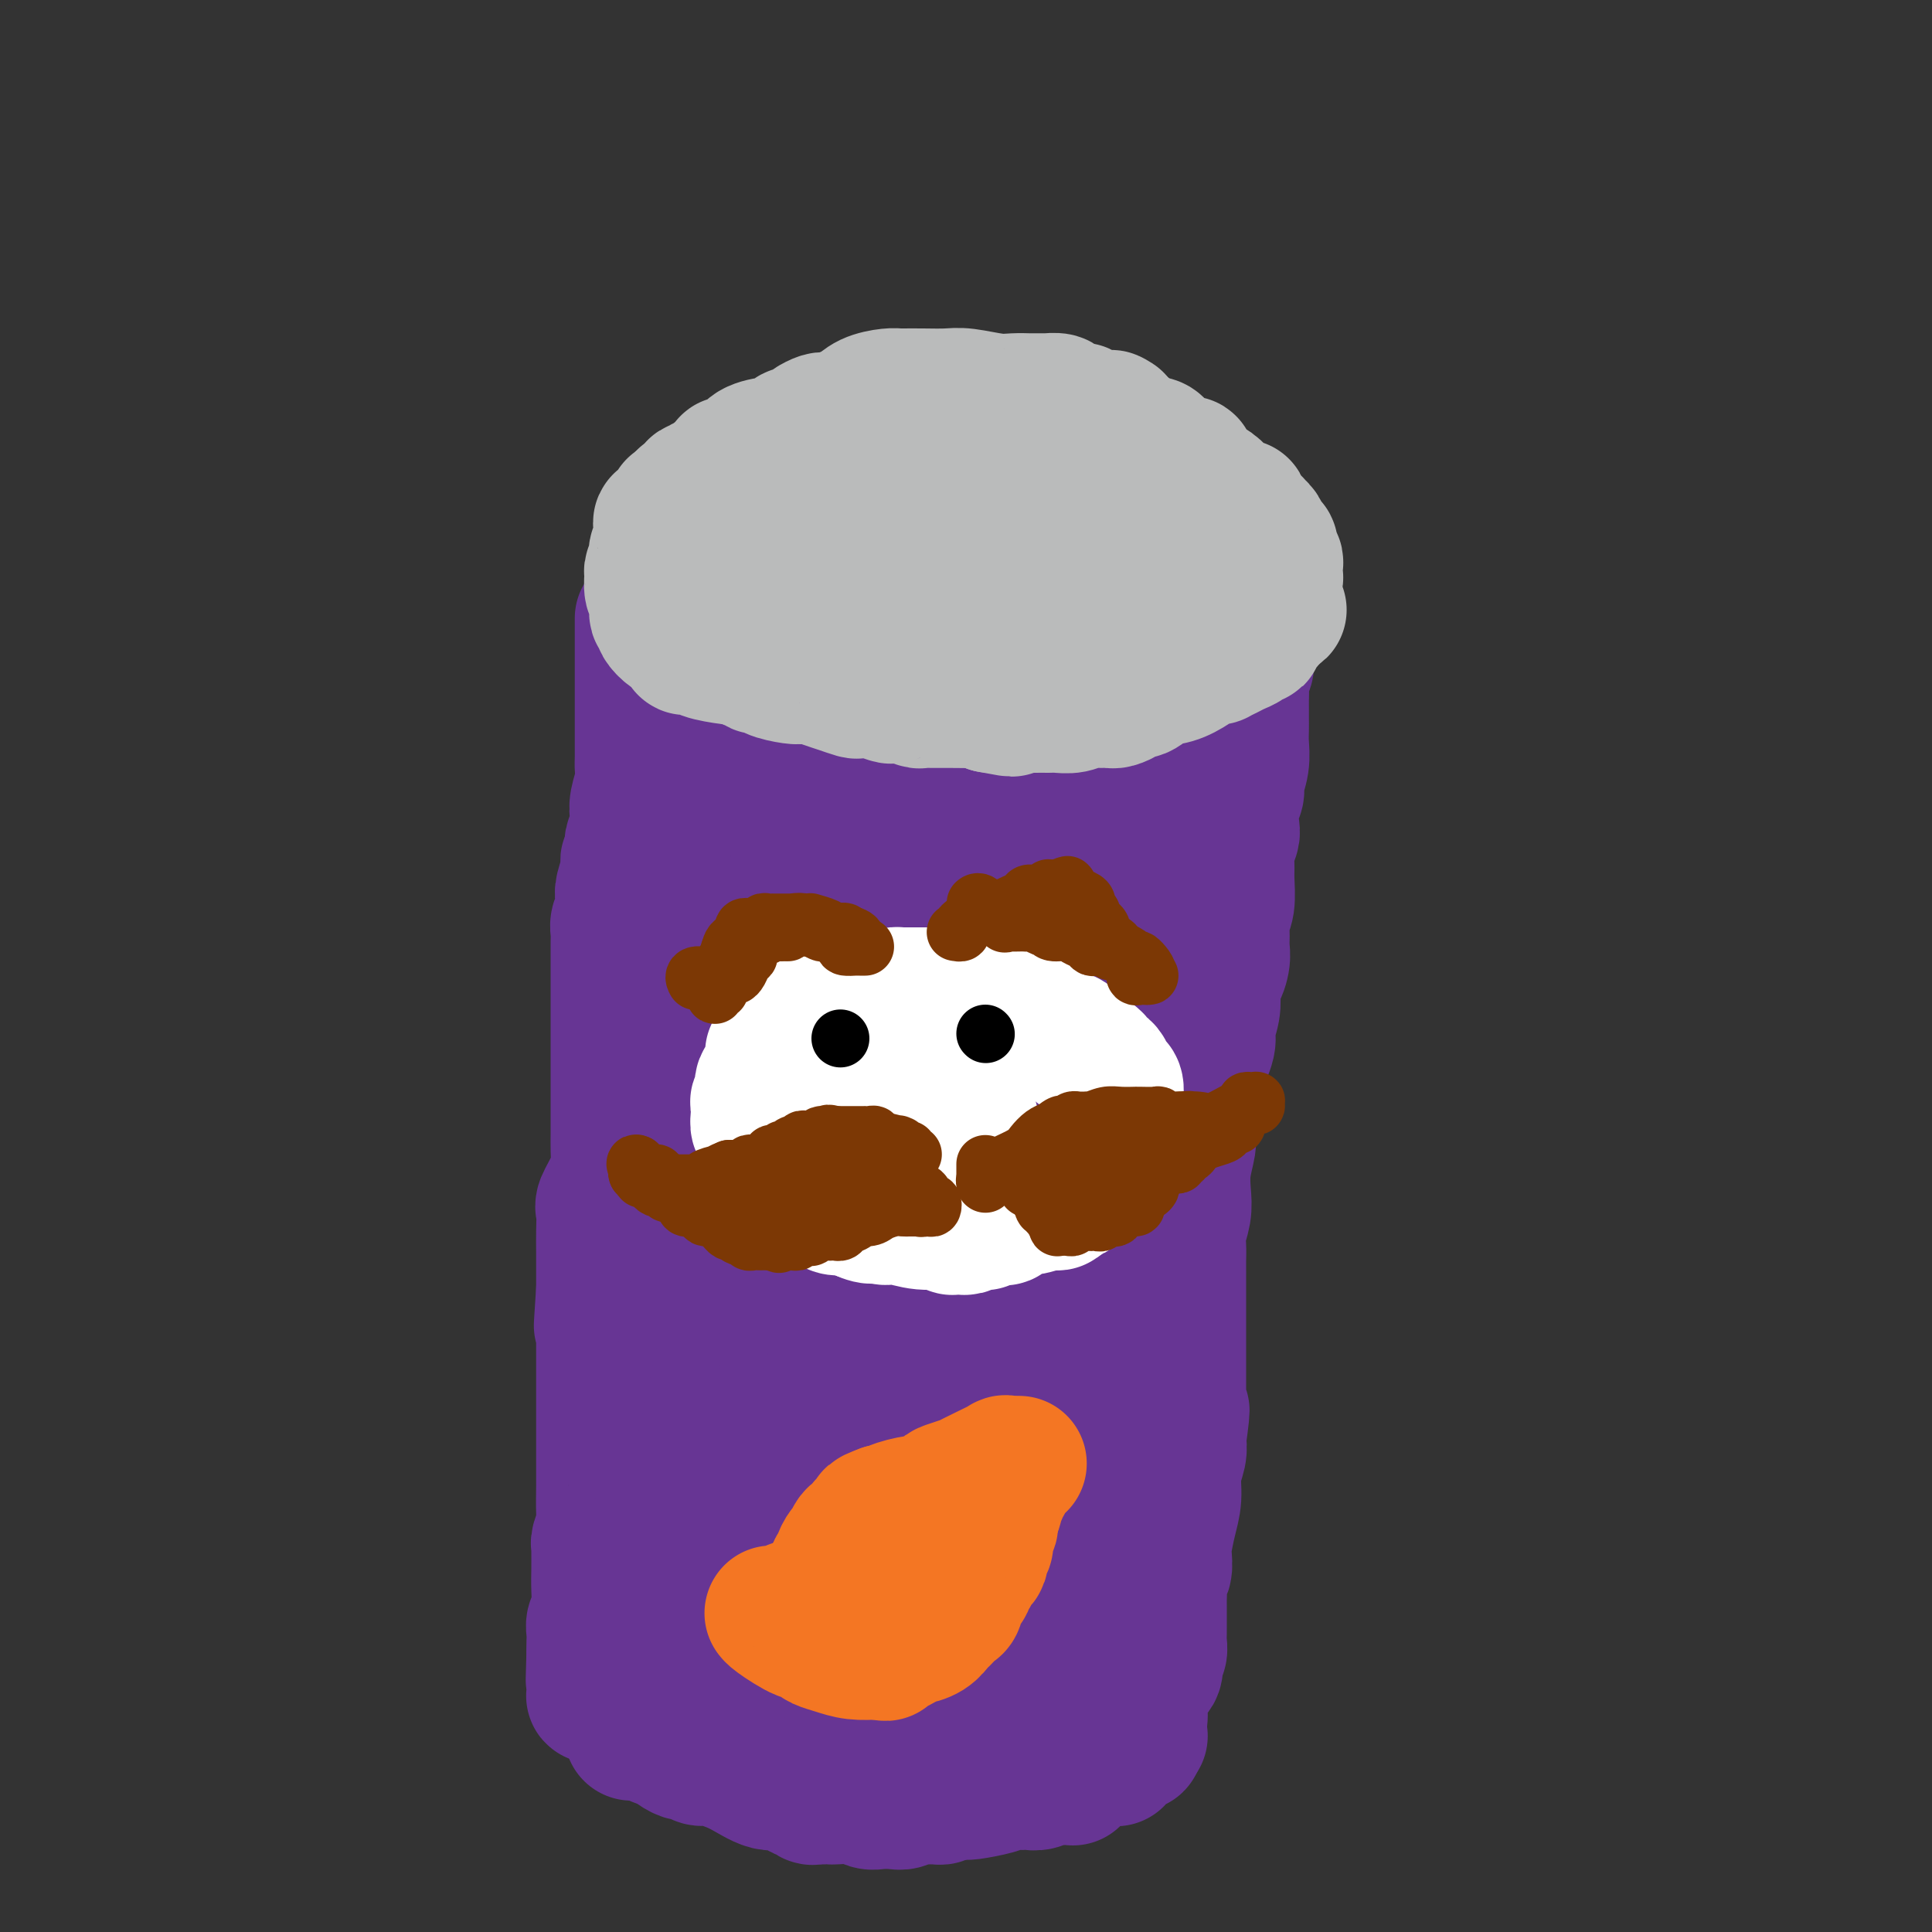 <svg viewBox='0 0 400 400' version='1.1' xmlns='http://www.w3.org/2000/svg' xmlns:xlink='http://www.w3.org/1999/xlink'><rect x="0" y="0" width="400" height="400" fill="#333333" stroke="none"/><g fill='none' stroke='#673594' stroke-width='28' stroke-linecap='round' stroke-linejoin='round'><path d='M133,128c0.000,0.448 0.000,0.895 0,1c-0.000,0.105 -0.000,-0.134 0,0c0.000,0.134 0.000,0.641 0,1c-0.000,0.359 -0.000,0.570 0,1c0.000,0.430 0.000,1.081 0,2c-0.000,0.919 -0.000,2.108 0,3c0.000,0.892 0.000,1.488 0,2c-0.000,0.512 -0.000,0.940 0,2c0.000,1.060 0.000,2.753 0,4c-0.000,1.247 -0.000,2.049 0,3c0.000,0.951 0.001,2.053 0,3c-0.001,0.947 -0.004,1.741 0,3c0.004,1.259 0.015,2.983 0,4c-0.015,1.017 -0.056,1.325 0,2c0.056,0.675 0.207,1.715 0,3c-0.207,1.285 -0.774,2.816 -1,4c-0.226,1.184 -0.113,2.022 0,3c0.113,0.978 0.226,2.097 0,3c-0.226,0.903 -0.792,1.589 -1,2c-0.208,0.411 -0.060,0.546 0,1c0.060,0.454 0.030,1.227 0,2'/><path d='M131,177c-0.552,8.032 -0.931,3.612 -1,2c-0.069,-1.612 0.174,-0.416 0,1c-0.174,1.416 -0.765,3.051 -1,4c-0.235,0.949 -0.116,1.211 0,2c0.116,0.789 0.227,2.104 0,3c-0.227,0.896 -0.793,1.373 -1,2c-0.207,0.627 -0.055,1.406 0,2c0.055,0.594 0.015,1.004 0,2c-0.015,0.996 -0.004,2.577 0,4c0.004,1.423 0.001,2.688 0,4c-0.001,1.312 -0.000,2.672 0,4c0.000,1.328 0.000,2.625 0,4c-0.000,1.375 -0.000,2.830 0,4c0.000,1.170 0.000,2.057 0,3c-0.000,0.943 0.000,1.942 0,3c-0.000,1.058 -0.000,2.174 0,3c0.000,0.826 0.000,1.361 0,2c-0.000,0.639 -0.000,1.382 0,2c0.000,0.618 0.001,1.112 0,2c-0.001,0.888 -0.002,2.168 0,3c0.002,0.832 0.007,1.214 0,2c-0.007,0.786 -0.026,1.977 0,3c0.026,1.023 0.098,1.880 0,3c-0.098,1.120 -0.366,2.504 -1,4c-0.634,1.496 -1.634,3.103 -2,4c-0.366,0.897 -0.098,1.084 0,2c0.098,0.916 0.026,2.560 0,4c-0.026,1.440 -0.007,2.675 0,4c0.007,1.325 0.002,2.741 0,4c-0.002,1.259 -0.001,2.360 0,3c0.001,0.640 0.000,0.820 0,1'/><path d='M125,267c-0.928,14.127 -0.249,4.444 0,1c0.249,-3.444 0.067,-0.651 0,1c-0.067,1.651 -0.018,2.158 0,3c0.018,0.842 0.005,2.019 0,3c-0.005,0.981 -0.001,1.767 0,3c0.001,1.233 0.000,2.914 0,4c-0.000,1.086 -0.000,1.579 0,3c0.000,1.421 0.000,3.772 0,5c-0.000,1.228 -0.000,1.333 0,2c0.000,0.667 0.000,1.895 0,3c-0.000,1.105 -0.000,2.088 0,3c0.000,0.912 0.001,1.752 0,3c-0.001,1.248 -0.004,2.905 0,4c0.004,1.095 0.015,1.628 0,3c-0.015,1.372 -0.057,3.583 0,5c0.057,1.417 0.211,2.040 0,3c-0.211,0.960 -0.789,2.255 -1,3c-0.211,0.745 -0.057,0.938 0,1c0.057,0.062 0.016,-0.008 0,0c-0.016,0.008 -0.008,0.096 0,1c0.008,0.904 0.016,2.626 0,4c-0.016,1.374 -0.057,2.399 0,4c0.057,1.601 0.211,3.777 0,5c-0.211,1.223 -0.789,1.494 -1,2c-0.211,0.506 -0.057,1.249 0,2c0.057,0.751 0.015,1.510 0,2c-0.015,0.490 -0.004,0.711 0,1c0.004,0.289 0.002,0.644 0,1'/><path d='M123,342c-0.309,11.491 -0.083,2.718 0,0c0.083,-2.718 0.022,0.619 0,2c-0.022,1.381 -0.006,0.804 0,1c0.006,0.196 0.001,1.163 0,2c-0.001,0.837 0.002,1.545 0,2c-0.002,0.455 -0.010,0.658 0,1c0.010,0.342 0.039,0.823 0,1c-0.039,0.177 -0.147,0.050 0,0c0.147,-0.050 0.550,-0.023 1,0c0.450,0.023 0.947,0.044 2,1c1.053,0.956 2.663,2.848 4,4c1.337,1.152 2.400,1.563 3,2c0.600,0.437 0.738,0.901 1,1c0.262,0.099 0.647,-0.166 1,0c0.353,0.166 0.672,0.762 1,1c0.328,0.238 0.664,0.119 1,0'/><path d='M137,360c2.588,1.885 2.059,1.098 2,1c-0.059,-0.098 0.351,0.494 1,1c0.649,0.506 1.536,0.924 2,1c0.464,0.076 0.504,-0.192 1,0c0.496,0.192 1.448,0.844 2,1c0.552,0.156 0.703,-0.185 2,0c1.297,0.185 3.739,0.896 6,2c2.261,1.104 4.342,2.601 6,3c1.658,0.399 2.893,-0.299 4,0c1.107,0.299 2.086,1.597 3,2c0.914,0.403 1.765,-0.088 2,0c0.235,0.088 -0.144,0.756 0,1c0.144,0.244 0.813,0.065 1,0c0.187,-0.065 -0.107,-0.017 0,0c0.107,0.017 0.615,0.004 1,0c0.385,-0.004 0.645,0.003 1,0c0.355,-0.003 0.804,-0.015 1,0c0.196,0.015 0.139,0.056 1,0c0.861,-0.056 2.639,-0.210 4,0c1.361,0.210 2.304,0.785 3,1c0.696,0.215 1.146,0.072 2,0c0.854,-0.072 2.113,-0.072 3,0c0.887,0.072 1.404,0.215 2,0c0.596,-0.215 1.273,-0.790 2,-1c0.727,-0.210 1.504,-0.056 2,0c0.496,0.056 0.710,0.012 1,0c0.290,-0.012 0.655,0.007 1,0c0.345,-0.007 0.670,-0.040 1,0c0.330,0.040 0.666,0.154 1,0c0.334,-0.154 0.667,-0.577 1,-1'/><path d='M196,371c4.296,-0.152 1.535,-0.030 1,0c-0.535,0.030 1.156,-0.030 2,0c0.844,0.030 0.842,0.152 2,0c1.158,-0.152 3.475,-0.577 5,-1c1.525,-0.423 2.257,-0.844 3,-1c0.743,-0.156 1.497,-0.045 2,0c0.503,0.045 0.754,0.026 1,0c0.246,-0.026 0.486,-0.060 1,0c0.514,0.060 1.301,0.212 2,0c0.699,-0.212 1.311,-0.789 2,-1c0.689,-0.211 1.455,-0.057 2,0c0.545,0.057 0.868,0.015 1,0c0.132,-0.015 0.074,-0.003 0,0c-0.074,0.003 -0.165,-0.002 0,0c0.165,0.002 0.587,0.012 1,0c0.413,-0.012 0.818,-0.044 1,0c0.182,0.044 0.140,0.166 0,0c-0.140,-0.166 -0.377,-0.619 0,-1c0.377,-0.381 1.369,-0.690 2,-1c0.631,-0.310 0.900,-0.622 2,-1c1.100,-0.378 3.032,-0.822 4,-1c0.968,-0.178 0.971,-0.090 1,0c0.029,0.090 0.085,0.183 0,0c-0.085,-0.183 -0.310,-0.640 0,-1c0.310,-0.360 1.155,-0.622 2,-1c0.845,-0.378 1.689,-0.871 2,-1c0.311,-0.129 0.089,0.106 0,0c-0.089,-0.106 -0.044,-0.553 0,-1'/><path d='M235,360c2.028,-1.212 0.598,-0.244 0,0c-0.598,0.244 -0.363,-0.238 0,-1c0.363,-0.762 0.854,-1.804 1,-3c0.146,-1.196 -0.053,-2.544 0,-4c0.053,-1.456 0.358,-3.019 1,-4c0.642,-0.981 1.622,-1.379 2,-2c0.378,-0.621 0.154,-1.465 0,-2c-0.154,-0.535 -0.237,-0.763 0,-1c0.237,-0.237 0.796,-0.485 1,-1c0.204,-0.515 0.055,-1.297 0,-2c-0.055,-0.703 -0.014,-1.328 0,-2c0.014,-0.672 0.003,-1.393 0,-2c-0.003,-0.607 0.003,-1.102 0,-2c-0.003,-0.898 -0.015,-2.198 0,-3c0.015,-0.802 0.056,-1.104 0,-2c-0.056,-0.896 -0.208,-2.384 0,-3c0.208,-0.616 0.778,-0.358 1,-1c0.222,-0.642 0.097,-2.184 0,-3c-0.097,-0.816 -0.166,-0.907 0,-2c0.166,-1.093 0.567,-3.188 1,-5c0.433,-1.812 0.900,-3.341 1,-5c0.100,-1.659 -0.165,-3.447 0,-5c0.165,-1.553 0.762,-2.872 1,-4c0.238,-1.128 0.119,-2.064 0,-3'/><path d='M244,298c1.392,-10.239 0.373,-4.837 0,-3c-0.373,1.837 -0.100,0.109 0,-1c0.100,-1.109 0.027,-1.599 0,-2c-0.027,-0.401 -0.007,-0.713 0,-1c0.007,-0.287 0.002,-0.550 0,-1c-0.002,-0.450 -0.001,-1.087 0,-2c0.001,-0.913 0.000,-2.103 0,-3c-0.000,-0.897 -0.000,-1.502 0,-2c0.000,-0.498 0.000,-0.887 0,-2c-0.000,-1.113 0.000,-2.948 0,-4c-0.000,-1.052 -0.000,-1.320 0,-2c0.000,-0.680 0.000,-1.771 0,-3c-0.000,-1.229 -0.001,-2.596 0,-4c0.001,-1.404 0.004,-2.843 0,-4c-0.004,-1.157 -0.015,-2.030 0,-3c0.015,-0.970 0.056,-2.036 0,-3c-0.056,-0.964 -0.207,-1.826 0,-3c0.207,-1.174 0.774,-2.660 1,-4c0.226,-1.340 0.112,-2.533 0,-4c-0.112,-1.467 -0.222,-3.209 0,-5c0.222,-1.791 0.778,-3.633 1,-5c0.222,-1.367 0.112,-2.260 0,-3c-0.112,-0.740 -0.224,-1.326 0,-2c0.224,-0.674 0.786,-1.437 1,-2c0.214,-0.563 0.081,-0.926 0,-2c-0.081,-1.074 -0.109,-2.860 0,-4c0.109,-1.140 0.355,-1.634 1,-3c0.645,-1.366 1.688,-3.603 2,-5c0.312,-1.397 -0.108,-1.953 0,-3c0.108,-1.047 0.745,-2.585 1,-4c0.255,-1.415 0.127,-2.708 0,-4'/><path d='M251,205c1.248,-8.558 0.869,-4.954 1,-4c0.131,0.954 0.771,-0.742 1,-2c0.229,-1.258 0.047,-2.077 0,-3c-0.047,-0.923 0.040,-1.951 0,-3c-0.040,-1.049 -0.208,-2.118 0,-3c0.208,-0.882 0.791,-1.577 1,-3c0.209,-1.423 0.042,-3.573 0,-5c-0.042,-1.427 0.040,-2.132 0,-3c-0.040,-0.868 -0.203,-1.899 0,-3c0.203,-1.101 0.771,-2.271 1,-3c0.229,-0.729 0.118,-1.016 0,-2c-0.118,-0.984 -0.242,-2.665 0,-4c0.242,-1.335 0.849,-2.325 1,-3c0.151,-0.675 -0.156,-1.036 0,-2c0.156,-0.964 0.774,-2.530 1,-4c0.226,-1.470 0.061,-2.845 0,-4c-0.061,-1.155 -0.016,-2.090 0,-3c0.016,-0.910 0.005,-1.795 0,-2c-0.005,-0.205 -0.002,0.268 0,0c0.002,-0.268 0.004,-1.279 0,-2c-0.004,-0.721 -0.015,-1.153 0,-2c0.015,-0.847 0.057,-2.110 0,-3c-0.057,-0.890 -0.211,-1.407 0,-2c0.211,-0.593 0.789,-1.263 1,-2c0.211,-0.737 0.057,-1.541 0,-2c-0.057,-0.459 -0.015,-0.575 0,-1c0.015,-0.425 0.004,-1.161 0,-2c-0.004,-0.839 -0.001,-1.782 0,-2c0.001,-0.218 0.000,0.287 0,0c-0.000,-0.287 -0.000,-1.368 0,-2c0.000,-0.632 0.000,-0.816 0,-1'/><path d='M258,128c1.083,-12.106 0.290,-3.871 0,-1c-0.290,2.871 -0.078,0.378 0,-1c0.078,-1.378 0.021,-1.640 0,-2c-0.021,-0.360 -0.006,-0.817 0,-1c0.006,-0.183 0.003,-0.091 0,0'/><path d='M215,90c-0.314,0.004 -0.628,0.008 -1,0c-0.372,-0.008 -0.801,-0.026 -1,0c-0.199,0.026 -0.168,0.098 -1,0c-0.832,-0.098 -2.527,-0.366 -4,-1c-1.473,-0.634 -2.725,-1.634 -4,-2c-1.275,-0.366 -2.574,-0.098 -3,0c-0.426,0.098 0.022,0.026 0,0c-0.022,-0.026 -0.514,-0.007 -1,0c-0.486,0.007 -0.968,0.002 -2,0c-1.032,-0.002 -2.616,-0.001 -4,0c-1.384,0.001 -2.570,0.000 -4,0c-1.430,-0.000 -3.105,-0.001 -5,0c-1.895,0.001 -4.009,0.003 -5,0c-0.991,-0.003 -0.858,-0.013 -1,0c-0.142,0.013 -0.559,0.047 -1,0c-0.441,-0.047 -0.907,-0.176 -1,0c-0.093,0.176 0.186,0.655 0,1c-0.186,0.345 -0.839,0.554 -2,1c-1.161,0.446 -2.831,1.128 -4,2c-1.169,0.872 -1.836,1.934 -3,3c-1.164,1.066 -2.825,2.136 -4,3c-1.175,0.864 -1.864,1.521 -2,2c-0.136,0.479 0.282,0.779 0,1c-0.282,0.221 -1.263,0.365 -2,1c-0.737,0.635 -1.231,1.763 -3,3c-1.769,1.237 -4.814,2.583 -7,4c-2.186,1.417 -3.514,2.906 -5,4c-1.486,1.094 -3.131,1.795 -4,2c-0.869,0.205 -0.963,-0.084 -1,0c-0.037,0.084 -0.019,0.542 0,1'/><path d='M140,115c-5.732,4.836 -1.562,2.927 0,3c1.562,0.073 0.516,2.126 0,4c-0.516,1.874 -0.501,3.567 0,5c0.501,1.433 1.488,2.607 2,4c0.512,1.393 0.550,3.004 1,4c0.450,0.996 1.311,1.376 2,2c0.689,0.624 1.206,1.492 2,2c0.794,0.508 1.866,0.657 3,1c1.134,0.343 2.331,0.881 3,1c0.669,0.119 0.811,-0.179 1,0c0.189,0.179 0.427,0.836 1,1c0.573,0.164 1.482,-0.164 2,0c0.518,0.164 0.647,0.818 1,1c0.353,0.182 0.932,-0.110 2,0c1.068,0.110 2.624,0.622 4,1c1.376,0.378 2.571,0.624 4,1c1.429,0.376 3.091,0.884 4,1c0.909,0.116 1.063,-0.159 1,0c-0.063,0.159 -0.344,0.753 0,1c0.344,0.247 1.315,0.147 2,0c0.685,-0.147 1.086,-0.341 2,0c0.914,0.341 2.340,1.216 4,2c1.660,0.784 3.552,1.478 5,2c1.448,0.522 2.452,0.872 3,1c0.548,0.128 0.642,0.034 1,0c0.358,-0.034 0.981,-0.009 1,0c0.019,0.009 -0.567,0.002 0,0c0.567,-0.002 2.286,-0.001 3,0c0.714,0.001 0.423,0.000 1,0c0.577,-0.000 2.022,-0.000 3,0c0.978,0.000 1.489,0.000 2,0'/><path d='M200,152c1.645,-0.000 0.258,-0.000 0,0c-0.258,0.000 0.613,0.001 2,0c1.387,-0.001 3.292,-0.003 5,0c1.708,0.003 3.220,0.011 4,0c0.780,-0.011 0.827,-0.042 1,0c0.173,0.042 0.472,0.156 1,0c0.528,-0.156 1.284,-0.584 2,-1c0.716,-0.416 1.393,-0.822 2,-1c0.607,-0.178 1.143,-0.128 2,0c0.857,0.128 2.034,0.335 3,0c0.966,-0.335 1.720,-1.213 3,-2c1.280,-0.787 3.085,-1.483 5,-2c1.915,-0.517 3.939,-0.856 5,-1c1.061,-0.144 1.160,-0.094 2,0c0.840,0.094 2.421,0.231 3,0c0.579,-0.231 0.156,-0.831 0,-1c-0.156,-0.169 -0.045,0.093 0,0c0.045,-0.093 0.022,-0.539 0,-1c-0.022,-0.461 -0.044,-0.935 0,-1c0.044,-0.065 0.155,0.280 1,0c0.845,-0.280 2.426,-1.185 3,-2c0.574,-0.815 0.143,-1.540 0,-2c-0.143,-0.460 0.003,-0.654 0,-1c-0.003,-0.346 -0.156,-0.845 0,-1c0.156,-0.155 0.620,0.033 1,0c0.380,-0.033 0.676,-0.289 1,-1c0.324,-0.711 0.675,-1.878 1,-3c0.325,-1.122 0.623,-2.198 1,-3c0.377,-0.802 0.832,-1.331 1,-2c0.168,-0.669 0.048,-1.477 0,-2c-0.048,-0.523 -0.024,-0.762 0,-1'/><path d='M249,124c1.678,-3.406 1.374,-1.421 1,-1c-0.374,0.421 -0.818,-0.722 -1,-2c-0.182,-1.278 -0.101,-2.692 0,-3c0.101,-0.308 0.221,0.490 0,0c-0.221,-0.490 -0.785,-2.270 -1,-3c-0.215,-0.730 -0.082,-0.412 0,-1c0.082,-0.588 0.114,-2.083 0,-3c-0.114,-0.917 -0.375,-1.258 -1,-2c-0.625,-0.742 -1.613,-1.887 -3,-3c-1.387,-1.113 -3.174,-2.196 -5,-3c-1.826,-0.804 -3.693,-1.330 -5,-2c-1.307,-0.670 -2.056,-1.485 -3,-2c-0.944,-0.515 -2.083,-0.730 -3,-1c-0.917,-0.270 -1.610,-0.594 -2,-1c-0.390,-0.406 -0.476,-0.892 -1,-1c-0.524,-0.108 -1.487,0.164 -2,0c-0.513,-0.164 -0.577,-0.762 -1,-1c-0.423,-0.238 -1.206,-0.116 -2,0c-0.794,0.116 -1.601,0.227 -2,0c-0.399,-0.227 -0.392,-0.793 -1,-1c-0.608,-0.207 -1.831,-0.055 -3,0c-1.169,0.055 -2.285,0.015 -3,0c-0.715,-0.015 -1.031,-0.004 -3,0c-1.969,0.004 -5.593,0.001 -8,0c-2.407,-0.001 -3.597,-0.001 -5,0c-1.403,0.001 -3.018,0.003 -4,0c-0.982,-0.003 -1.332,-0.012 -2,0c-0.668,0.012 -1.653,0.044 -2,0c-0.347,-0.044 -0.055,-0.166 -1,0c-0.945,0.166 -3.127,0.619 -4,1c-0.873,0.381 -0.436,0.691 0,1'/><path d='M182,96c-7.341,-0.073 -4.194,-0.257 -3,0c1.194,0.257 0.435,0.954 -2,3c-2.435,2.046 -6.547,5.441 -9,7c-2.453,1.559 -3.246,1.282 -4,2c-0.754,0.718 -1.470,2.431 -2,3c-0.530,0.569 -0.874,-0.006 -1,0c-0.126,0.006 -0.033,0.593 0,1c0.033,0.407 0.006,0.633 0,1c-0.006,0.367 0.010,0.876 0,1c-0.010,0.124 -0.047,-0.138 0,0c0.047,0.138 0.179,0.677 0,1c-0.179,0.323 -0.669,0.429 0,1c0.669,0.571 2.497,1.605 4,3c1.503,1.395 2.681,3.150 4,4c1.319,0.850 2.779,0.796 4,1c1.221,0.204 2.204,0.665 3,1c0.796,0.335 1.403,0.545 5,2c3.597,1.455 10.182,4.156 17,6c6.818,1.844 13.869,2.832 19,4c5.131,1.168 8.340,2.517 10,3c1.660,0.483 1.769,0.100 2,0c0.231,-0.100 0.583,0.082 1,0c0.417,-0.082 0.899,-0.428 1,-1c0.101,-0.572 -0.179,-1.370 0,-2c0.179,-0.630 0.817,-1.093 1,-2c0.183,-0.907 -0.091,-2.259 0,-3c0.091,-0.741 0.545,-0.870 1,-1'/><path d='M233,131c0.926,-1.724 0.241,-1.535 0,-2c-0.241,-0.465 -0.039,-1.583 0,-2c0.039,-0.417 -0.087,-0.131 0,0c0.087,0.131 0.387,0.109 0,0c-0.387,-0.109 -1.459,-0.305 -3,-1c-1.541,-0.695 -3.550,-1.888 -6,-3c-2.450,-1.112 -5.340,-2.141 -8,-3c-2.660,-0.859 -5.089,-1.547 -8,-2c-2.911,-0.453 -6.302,-0.672 -8,-1c-1.698,-0.328 -1.701,-0.765 -2,-1c-0.299,-0.235 -0.895,-0.267 -1,0c-0.105,0.267 0.280,0.831 0,1c-0.280,0.169 -1.224,-0.059 0,1c1.224,1.059 4.615,3.405 8,5c3.385,1.595 6.762,2.438 10,3c3.238,0.562 6.335,0.843 8,1c1.665,0.157 1.897,0.192 2,0c0.103,-0.192 0.077,-0.610 0,-1c-0.077,-0.390 -0.205,-0.753 0,-1c0.205,-0.247 0.743,-0.378 0,-1c-0.743,-0.622 -2.768,-1.735 -5,-3c-2.232,-1.265 -4.670,-2.681 -7,-4c-2.330,-1.319 -4.553,-2.541 -6,-3c-1.447,-0.459 -2.120,-0.154 -3,0c-0.880,0.154 -1.968,0.157 -3,0c-1.032,-0.157 -2.009,-0.473 -3,0c-0.991,0.473 -1.995,1.737 -3,3'/><path d='M195,117c-2.000,0.500 -1.000,0.250 0,0'/><path d='M157,164c0.121,0.006 0.242,0.012 0,0c-0.242,-0.012 -0.846,-0.040 -1,0c-0.154,0.040 0.144,0.150 0,0c-0.144,-0.150 -0.729,-0.561 -1,0c-0.271,0.561 -0.226,2.092 -1,5c-0.774,2.908 -2.365,7.193 -3,11c-0.635,3.807 -0.314,7.135 -1,11c-0.686,3.865 -2.380,8.268 -3,11c-0.620,2.732 -0.166,3.792 0,5c0.166,1.208 0.044,2.564 0,4c-0.044,1.436 -0.011,2.952 0,4c0.011,1.048 0.001,1.626 0,3c-0.001,1.374 0.008,3.542 0,6c-0.008,2.458 -0.034,5.204 0,9c0.034,3.796 0.126,8.642 0,13c-0.126,4.358 -0.470,8.227 -1,12c-0.530,3.773 -1.246,7.451 -2,11c-0.754,3.549 -1.548,6.970 -2,10c-0.452,3.030 -0.563,5.670 -1,8c-0.437,2.330 -1.199,4.351 -2,7c-0.801,2.649 -1.640,5.925 -2,8c-0.360,2.075 -0.240,2.948 0,5c0.240,2.052 0.600,5.284 0,8c-0.600,2.716 -2.160,4.916 -3,7c-0.840,2.084 -0.960,4.053 -1,7c-0.040,2.947 -0.000,6.872 0,10c0.000,3.128 -0.038,5.457 0,7c0.038,1.543 0.154,2.298 0,3c-0.154,0.702 -0.577,1.351 -1,2'/><path d='M132,351c-2.243,14.688 -0.849,4.909 0,1c0.849,-3.909 1.153,-1.947 1,-1c-0.153,0.947 -0.763,0.881 0,-2c0.763,-2.881 2.900,-8.575 5,-16c2.100,-7.425 4.163,-16.580 6,-25c1.837,-8.420 3.448,-16.106 5,-23c1.552,-6.894 3.045,-12.997 4,-18c0.955,-5.003 1.373,-8.908 2,-13c0.627,-4.092 1.463,-8.372 2,-12c0.537,-3.628 0.777,-6.604 1,-9c0.223,-2.396 0.431,-4.210 1,-7c0.569,-2.790 1.501,-6.555 2,-10c0.499,-3.445 0.566,-6.571 1,-10c0.434,-3.429 1.235,-7.160 2,-10c0.765,-2.840 1.494,-4.788 2,-7c0.506,-2.212 0.790,-4.689 1,-7c0.210,-2.311 0.347,-4.456 1,-6c0.653,-1.544 1.821,-2.488 3,-5c1.179,-2.512 2.367,-6.591 3,-9c0.633,-2.409 0.709,-3.149 1,-4c0.291,-0.851 0.797,-1.815 1,-2c0.203,-0.185 0.101,0.407 0,1'/><path d='M176,157c1.203,-2.832 0.212,-0.413 0,1c-0.212,1.413 0.357,1.821 0,5c-0.357,3.179 -1.641,9.129 -3,15c-1.359,5.871 -2.795,11.662 -4,19c-1.205,7.338 -2.179,16.224 -3,25c-0.821,8.776 -1.488,17.444 -2,25c-0.512,7.556 -0.869,14.000 -1,19c-0.131,5.000 -0.035,8.555 0,12c0.035,3.445 0.010,6.778 0,10c-0.010,3.222 -0.007,6.332 0,9c0.007,2.668 0.016,4.896 0,7c-0.016,2.104 -0.057,4.086 0,6c0.057,1.914 0.212,3.760 0,6c-0.212,2.240 -0.793,4.873 -1,7c-0.207,2.127 -0.041,3.747 0,5c0.041,1.253 -0.042,2.138 0,3c0.042,0.862 0.208,1.703 0,3c-0.208,1.297 -0.791,3.052 -1,4c-0.209,0.948 -0.046,1.089 0,1c0.046,-0.089 -0.026,-0.409 0,0c0.026,0.409 0.150,1.545 0,2c-0.150,0.455 -0.575,0.227 -1,0'/><path d='M160,341c-0.934,18.535 -0.270,5.372 0,0c0.270,-5.372 0.145,-2.955 0,-2c-0.145,0.955 -0.310,0.447 0,-1c0.310,-1.447 1.094,-3.832 2,-9c0.906,-5.168 1.933,-13.120 4,-22c2.067,-8.880 5.175,-18.687 8,-28c2.825,-9.313 5.368,-18.133 8,-28c2.632,-9.867 5.353,-20.782 8,-30c2.647,-9.218 5.221,-16.737 7,-22c1.779,-5.263 2.763,-8.268 3,-11c0.237,-2.732 -0.272,-5.192 0,-8c0.272,-2.808 1.327,-5.965 2,-9c0.673,-3.035 0.965,-5.948 1,-8c0.035,-2.052 -0.187,-3.243 0,-4c0.187,-0.757 0.782,-1.078 1,-2c0.218,-0.922 0.058,-2.444 0,-3c-0.058,-0.556 -0.016,-0.146 0,0c0.016,0.146 0.006,0.029 0,0c-0.006,-0.029 -0.007,0.031 0,0c0.007,-0.031 0.022,-0.151 0,1c-0.022,1.151 -0.080,3.575 -1,8c-0.920,4.425 -2.700,10.853 -4,17c-1.300,6.147 -2.118,12.015 -3,17c-0.882,4.985 -1.826,9.087 -3,14c-1.174,4.913 -2.577,10.639 -4,16c-1.423,5.361 -2.868,10.359 -4,16c-1.132,5.641 -1.953,11.924 -3,18c-1.047,6.076 -2.320,11.943 -3,17c-0.680,5.057 -0.766,9.302 -1,13c-0.234,3.698 -0.617,6.849 -1,10'/><path d='M177,301c-1.464,10.816 -1.124,8.858 -1,9c0.124,0.142 0.033,2.386 0,5c-0.033,2.614 -0.009,5.599 0,7c0.009,1.401 0.002,1.219 0,3c-0.002,1.781 -0.001,5.526 0,8c0.001,2.474 0.001,3.677 0,6c-0.001,2.323 -0.002,5.765 0,8c0.002,2.235 0.006,3.263 0,4c-0.006,0.737 -0.023,1.185 0,1c0.023,-0.185 0.087,-1.002 0,-1c-0.087,0.002 -0.326,0.822 0,0c0.326,-0.822 1.218,-3.285 3,-7c1.782,-3.715 4.453,-8.681 7,-15c2.547,-6.319 4.970,-13.991 7,-22c2.030,-8.009 3.666,-16.357 5,-25c1.334,-8.643 2.364,-17.583 4,-26c1.636,-8.417 3.877,-16.312 5,-23c1.123,-6.688 1.128,-12.168 2,-17c0.872,-4.832 2.609,-9.017 4,-13c1.391,-3.983 2.434,-7.764 3,-10c0.566,-2.236 0.656,-2.926 1,-5c0.344,-2.074 0.943,-5.533 2,-8c1.057,-2.467 2.570,-3.943 3,-6c0.430,-2.057 -0.225,-4.696 0,-7c0.225,-2.304 1.330,-4.274 2,-5c0.670,-0.726 0.906,-0.207 1,0c0.094,0.207 0.047,0.104 0,0'/><path d='M225,162c2.629,-8.522 1.202,-2.825 0,3c-1.202,5.825 -2.180,11.780 -3,19c-0.820,7.220 -1.482,15.706 -3,26c-1.518,10.294 -3.891,22.394 -5,30c-1.109,7.606 -0.955,10.716 -2,16c-1.045,5.284 -3.291,12.741 -4,18c-0.709,5.259 0.117,8.318 0,12c-0.117,3.682 -1.179,7.986 -2,12c-0.821,4.014 -1.401,7.737 -2,12c-0.599,4.263 -1.218,9.066 -2,13c-0.782,3.934 -1.726,6.998 -2,10c-0.274,3.002 0.123,5.942 0,8c-0.123,2.058 -0.765,3.234 -1,4c-0.235,0.766 -0.063,1.122 0,2c0.063,0.878 0.018,2.280 0,3c-0.018,0.720 -0.010,0.760 0,1c0.010,0.240 0.023,0.682 0,1c-0.023,0.318 -0.082,0.512 0,0c0.082,-0.512 0.304,-1.730 1,-5c0.696,-3.270 1.864,-8.590 3,-14c1.136,-5.410 2.238,-10.908 5,-19c2.762,-8.092 7.182,-18.776 10,-27c2.818,-8.224 4.034,-13.988 6,-21c1.966,-7.012 4.683,-15.272 6,-22c1.317,-6.728 1.233,-11.922 2,-17c0.767,-5.078 2.383,-10.039 4,-15'/><path d='M236,212c6.147,-24.214 3.014,-15.748 2,-15c-1.014,0.748 0.090,-6.221 1,-11c0.910,-4.779 1.624,-7.369 2,-10c0.376,-2.631 0.412,-5.302 1,-8c0.588,-2.698 1.727,-5.421 2,-8c0.273,-2.579 -0.319,-5.013 0,-7c0.319,-1.987 1.550,-3.527 2,-4c0.450,-0.473 0.121,0.119 0,0c-0.121,-0.119 -0.032,-0.951 0,-1c0.032,-0.049 0.007,0.684 0,1c-0.007,0.316 0.002,0.214 0,0c-0.002,-0.214 -0.017,-0.542 0,1c0.017,1.542 0.065,4.952 -1,11c-1.065,6.048 -3.243,14.734 -5,23c-1.757,8.266 -3.092,16.111 -5,24c-1.908,7.889 -4.390,15.823 -6,23c-1.610,7.177 -2.348,13.598 -3,19c-0.652,5.402 -1.218,9.787 -2,14c-0.782,4.213 -1.779,8.256 -2,11c-0.221,2.744 0.334,4.190 0,7c-0.334,2.810 -1.558,6.985 -2,10c-0.442,3.015 -0.103,4.869 0,7c0.103,2.131 -0.029,4.540 0,6c0.029,1.460 0.218,1.971 0,3c-0.218,1.029 -0.842,2.575 -1,4c-0.158,1.425 0.150,2.730 0,4c-0.150,1.270 -0.757,2.506 -1,4c-0.243,1.494 -0.121,3.247 0,5'/></g>
<g fill='none' stroke='#BABBBB' stroke-width='28' stroke-linecap='round' stroke-linejoin='round'><path d='M174,87c-0.416,0.000 -0.833,0.000 -1,0c-0.167,-0.000 -0.085,-0.001 0,0c0.085,0.001 0.173,0.003 0,0c-0.173,-0.003 -0.609,-0.012 -1,0c-0.391,0.012 -0.739,0.046 -1,0c-0.261,-0.046 -0.436,-0.172 -1,0c-0.564,0.172 -1.517,0.642 -2,1c-0.483,0.358 -0.497,0.603 -1,1c-0.503,0.397 -1.493,0.946 -2,1c-0.507,0.054 -0.529,-0.385 -1,0c-0.471,0.385 -1.392,1.596 -2,2c-0.608,0.404 -0.904,0.002 -2,0c-1.096,-0.002 -2.991,0.394 -4,1c-1.009,0.606 -1.131,1.420 -2,2c-0.869,0.580 -2.484,0.925 -3,1c-0.516,0.075 0.069,-0.121 0,0c-0.069,0.121 -0.792,0.558 -1,1c-0.208,0.442 0.098,0.888 0,1c-0.098,0.112 -0.599,-0.109 -1,0c-0.401,0.109 -0.703,0.549 -1,1c-0.297,0.451 -0.590,0.913 -1,1c-0.410,0.087 -0.936,-0.202 -1,0c-0.064,0.202 0.334,0.894 0,1c-0.334,0.106 -1.399,-0.374 -2,0c-0.601,0.374 -0.739,1.601 -1,2c-0.261,0.399 -0.646,-0.029 -1,0c-0.354,0.029 -0.677,0.514 -1,1'/><path d='M141,104c-2.566,1.802 -1.480,0.808 -1,1c0.480,0.192 0.353,1.571 0,2c-0.353,0.429 -0.932,-0.092 -1,0c-0.068,0.092 0.374,0.798 0,1c-0.374,0.202 -1.565,-0.101 -2,0c-0.435,0.101 -0.116,0.604 0,1c0.116,0.396 0.027,0.683 0,1c-0.027,0.317 0.006,0.663 0,1c-0.006,0.337 -0.053,0.667 0,1c0.053,0.333 0.207,0.671 0,1c-0.207,0.329 -0.773,0.650 -1,1c-0.227,0.350 -0.114,0.731 0,1c0.114,0.269 0.231,0.427 0,1c-0.231,0.573 -0.809,1.563 -1,2c-0.191,0.437 0.005,0.323 0,1c-0.005,0.677 -0.211,2.146 0,3c0.211,0.854 0.840,1.093 1,2c0.160,0.907 -0.149,2.484 0,3c0.149,0.516 0.755,-0.027 1,0c0.245,0.027 0.128,0.624 0,1c-0.128,0.376 -0.266,0.532 0,1c0.266,0.468 0.935,1.250 2,2c1.065,0.750 2.524,1.468 3,2c0.476,0.532 -0.031,0.877 0,1c0.031,0.123 0.600,0.023 1,0c0.400,-0.023 0.632,0.033 1,0c0.368,-0.033 0.872,-0.153 1,0c0.128,0.153 -0.119,0.580 1,1c1.119,0.420 3.606,0.834 5,1c1.394,0.166 1.697,0.083 2,0'/><path d='M153,136c2.793,1.408 1.274,0.429 1,0c-0.274,-0.429 0.695,-0.307 1,0c0.305,0.307 -0.054,0.800 0,1c0.054,0.200 0.522,0.109 1,0c0.478,-0.109 0.964,-0.236 1,0c0.036,0.236 -0.380,0.834 0,1c0.380,0.166 1.557,-0.100 2,0c0.443,0.100 0.152,0.566 1,1c0.848,0.434 2.834,0.837 4,1c1.166,0.163 1.510,0.086 2,0c0.490,-0.086 1.124,-0.181 2,0c0.876,0.181 1.993,0.637 3,1c1.007,0.363 1.903,0.632 3,1c1.097,0.368 2.396,0.834 3,1c0.604,0.166 0.515,0.031 1,0c0.485,-0.031 1.546,0.043 2,0c0.454,-0.043 0.300,-0.204 1,0c0.700,0.204 2.252,0.773 3,1c0.748,0.227 0.690,0.113 1,0c0.310,-0.113 0.986,-0.227 2,0c1.014,0.227 2.366,0.793 3,1c0.634,0.207 0.551,0.055 1,0c0.449,-0.055 1.430,-0.015 2,0c0.570,0.015 0.730,0.003 1,0c0.270,-0.003 0.650,0.002 1,0c0.350,-0.002 0.671,-0.011 2,0c1.329,0.011 3.665,0.041 5,0c1.335,-0.041 1.667,-0.155 2,0c0.333,0.155 0.666,0.577 1,1'/><path d='M205,146c8.236,1.547 2.825,0.414 1,0c-1.825,-0.414 -0.063,-0.110 2,0c2.063,0.110 4.428,0.026 6,0c1.572,-0.026 2.351,0.007 3,0c0.649,-0.007 1.168,-0.054 2,0c0.832,0.054 1.978,0.211 3,0c1.022,-0.211 1.922,-0.788 3,-1c1.078,-0.212 2.334,-0.059 3,0c0.666,0.059 0.741,0.026 1,0c0.259,-0.026 0.702,-0.044 1,0c0.298,0.044 0.452,0.148 1,0c0.548,-0.148 1.489,-0.550 2,-1c0.511,-0.450 0.590,-0.949 1,-1c0.410,-0.051 1.150,0.347 2,0c0.850,-0.347 1.810,-1.438 3,-2c1.190,-0.562 2.610,-0.596 4,-1c1.390,-0.404 2.749,-1.179 4,-2c1.251,-0.821 2.394,-1.687 3,-2c0.606,-0.313 0.676,-0.073 1,0c0.324,0.073 0.903,-0.022 1,0c0.097,0.022 -0.287,0.160 0,0c0.287,-0.160 1.244,-0.617 2,-1c0.756,-0.383 1.311,-0.693 2,-1c0.689,-0.307 1.513,-0.611 2,-1c0.487,-0.389 0.639,-0.864 1,-1c0.361,-0.136 0.932,0.067 1,0c0.068,-0.067 -0.366,-0.403 0,-1c0.366,-0.597 1.533,-1.456 2,-2c0.467,-0.544 0.233,-0.772 0,-1'/><path d='M262,128c5.022,-2.879 2.077,-1.578 1,-1c-1.077,0.578 -0.285,0.431 0,0c0.285,-0.431 0.062,-1.147 0,-2c-0.062,-0.853 0.036,-1.843 0,-2c-0.036,-0.157 -0.205,0.520 0,0c0.205,-0.520 0.783,-2.237 1,-3c0.217,-0.763 0.073,-0.572 0,-1c-0.073,-0.428 -0.075,-1.476 0,-2c0.075,-0.524 0.227,-0.525 0,-1c-0.227,-0.475 -0.835,-1.422 -1,-2c-0.165,-0.578 0.112,-0.785 0,-1c-0.112,-0.215 -0.612,-0.438 -1,-1c-0.388,-0.562 -0.664,-1.465 -1,-2c-0.336,-0.535 -0.733,-0.703 -1,-1c-0.267,-0.297 -0.404,-0.724 -1,-1c-0.596,-0.276 -1.650,-0.402 -2,-1c-0.350,-0.598 0.006,-1.670 0,-2c-0.006,-0.330 -0.373,0.080 -1,0c-0.627,-0.080 -1.515,-0.650 -2,-1c-0.485,-0.350 -0.569,-0.478 -1,-1c-0.431,-0.522 -1.210,-1.436 -2,-2c-0.790,-0.564 -1.589,-0.778 -2,-1c-0.411,-0.222 -0.432,-0.452 -1,-1c-0.568,-0.548 -1.683,-1.412 -2,-2c-0.317,-0.588 0.165,-0.898 0,-1c-0.165,-0.102 -0.975,0.003 -2,0c-1.025,-0.003 -2.264,-0.114 -3,-1c-0.736,-0.886 -0.967,-2.546 -2,-3c-1.033,-0.454 -2.866,0.299 -4,0c-1.134,-0.299 -1.567,-1.649 -2,-3'/><path d='M233,89c-4.769,-3.697 -2.692,-2.440 -2,-2c0.692,0.440 -0.000,0.061 -1,0c-1.000,-0.061 -2.307,0.195 -3,0c-0.693,-0.195 -0.771,-0.840 -1,-1c-0.229,-0.160 -0.609,0.163 -1,0c-0.391,-0.163 -0.793,-0.814 -1,-1c-0.207,-0.186 -0.221,0.094 -1,0c-0.779,-0.094 -2.325,-0.561 -3,-1c-0.675,-0.439 -0.480,-0.850 -1,-1c-0.520,-0.150 -1.756,-0.041 -2,0c-0.244,0.041 0.503,0.012 0,0c-0.503,-0.012 -2.256,-0.007 -3,0c-0.744,0.007 -0.480,0.016 -1,0c-0.520,-0.016 -1.825,-0.057 -3,0c-1.175,0.057 -2.220,0.211 -4,0c-1.780,-0.211 -4.294,-0.789 -6,-1c-1.706,-0.211 -2.605,-0.057 -4,0c-1.395,0.057 -3.287,0.017 -5,0c-1.713,-0.017 -3.248,-0.012 -4,0c-0.752,0.012 -0.722,0.033 -1,0c-0.278,-0.033 -0.865,-0.118 -2,0c-1.135,0.118 -2.817,0.438 -4,1c-1.183,0.562 -1.867,1.365 -3,2c-1.133,0.635 -2.717,1.100 -4,2c-1.283,0.900 -2.267,2.234 -4,3c-1.733,0.766 -4.214,0.966 -6,2c-1.786,1.034 -2.876,2.904 -4,4c-1.124,1.096 -2.281,1.417 -3,2c-0.719,0.583 -1.001,1.426 -1,2c0.001,0.574 0.286,0.878 0,1c-0.286,0.122 -1.143,0.061 -2,0'/><path d='M153,101c-4.812,2.905 -1.342,0.669 0,0c1.342,-0.669 0.557,0.231 0,1c-0.557,0.769 -0.886,1.408 -1,2c-0.114,0.592 -0.015,1.136 0,2c0.015,0.864 -0.055,2.046 0,3c0.055,0.954 0.236,1.680 1,3c0.764,1.320 2.112,3.235 3,4c0.888,0.765 1.317,0.380 2,1c0.683,0.620 1.622,2.246 2,3c0.378,0.754 0.196,0.637 1,1c0.804,0.363 2.595,1.208 4,2c1.405,0.792 2.424,1.533 4,2c1.576,0.467 3.709,0.661 6,1c2.291,0.339 4.740,0.823 6,1c1.260,0.177 1.332,0.047 1,0c-0.332,-0.047 -1.067,-0.013 0,0c1.067,0.013 3.935,0.003 6,0c2.065,-0.003 3.325,-0.001 4,0c0.675,0.001 0.764,0.000 1,0c0.236,-0.000 0.619,-0.000 1,0c0.381,0.000 0.761,0.000 1,0c0.239,-0.000 0.339,-0.000 1,0c0.661,0.000 1.884,0.001 4,0c2.116,-0.001 5.126,-0.003 7,0c1.874,0.003 2.613,0.012 3,0c0.387,-0.012 0.423,-0.044 1,0c0.577,0.044 1.694,0.166 2,0c0.306,-0.166 -0.198,-0.619 0,-1c0.198,-0.381 1.099,-0.691 2,-1'/><path d='M215,125c7.363,0.046 2.769,0.162 1,0c-1.769,-0.162 -0.713,-0.600 0,-1c0.713,-0.400 1.085,-0.761 1,-1c-0.085,-0.239 -0.625,-0.354 0,-1c0.625,-0.646 2.416,-1.822 3,-3c0.584,-1.178 -0.040,-2.360 0,-3c0.040,-0.640 0.745,-0.740 1,-1c0.255,-0.260 0.061,-0.680 0,-1c-0.061,-0.320 0.011,-0.539 0,-1c-0.011,-0.461 -0.104,-1.164 0,-2c0.104,-0.836 0.405,-1.806 0,-3c-0.405,-1.194 -1.516,-2.611 -3,-4c-1.484,-1.389 -3.342,-2.751 -5,-4c-1.658,-1.249 -3.115,-2.387 -5,-3c-1.885,-0.613 -4.199,-0.701 -6,-1c-1.801,-0.299 -3.089,-0.809 -4,-1c-0.911,-0.191 -1.445,-0.062 -2,0c-0.555,0.062 -1.133,0.057 -2,0c-0.867,-0.057 -2.025,-0.165 -3,0c-0.975,0.165 -1.768,0.604 -3,1c-1.232,0.396 -2.903,0.749 -4,1c-1.097,0.251 -1.618,0.401 -2,1c-0.382,0.599 -0.624,1.646 -1,2c-0.376,0.354 -0.888,0.016 -1,0c-0.112,-0.016 0.174,0.290 0,1c-0.174,0.710 -0.809,1.824 -1,3c-0.191,1.176 0.062,2.415 0,4c-0.062,1.585 -0.439,3.518 0,5c0.439,1.482 1.695,2.514 3,4c1.305,1.486 2.659,3.424 5,5c2.341,1.576 5.671,2.788 9,4'/><path d='M196,126c4.342,2.177 6.695,1.119 8,1c1.305,-0.119 1.560,0.701 4,1c2.440,0.299 7.064,0.078 9,0c1.936,-0.078 1.185,-0.013 1,0c-0.185,0.013 0.195,-0.028 1,0c0.805,0.028 2.034,0.123 3,0c0.966,-0.123 1.669,-0.464 3,-1c1.331,-0.536 3.289,-1.266 5,-2c1.711,-0.734 3.176,-1.471 4,-2c0.824,-0.529 1.006,-0.849 1,-1c-0.006,-0.151 -0.201,-0.134 0,0c0.201,0.134 0.798,0.383 1,0c0.202,-0.383 0.010,-1.399 0,-2c-0.010,-0.601 0.163,-0.787 0,-1c-0.163,-0.213 -0.662,-0.455 -1,-1c-0.338,-0.545 -0.516,-1.395 -2,-2c-1.484,-0.605 -4.274,-0.964 -6,-2c-1.726,-1.036 -2.389,-2.747 -5,-4c-2.611,-1.253 -7.172,-2.048 -11,-3c-3.828,-0.952 -6.925,-2.060 -9,-3c-2.075,-0.940 -3.128,-1.713 -4,-2c-0.872,-0.287 -1.563,-0.088 -2,0c-0.437,0.088 -0.620,0.065 -1,0c-0.380,-0.065 -0.958,-0.172 -1,0c-0.042,0.172 0.450,0.623 0,1c-0.450,0.377 -1.843,0.679 -3,1c-1.157,0.321 -2.079,0.660 -3,1'/><path d='M188,105c-2.121,1.373 -2.424,3.306 -3,4c-0.576,0.694 -1.424,0.150 -2,1c-0.576,0.850 -0.881,3.093 -1,4c-0.119,0.907 -0.053,0.477 0,1c0.053,0.523 0.092,2.000 1,3c0.908,1.000 2.683,1.523 5,3c2.317,1.477 5.176,3.909 8,5c2.824,1.091 5.614,0.840 8,1c2.386,0.160 4.367,0.730 6,1c1.633,0.270 2.918,0.240 4,0c1.082,-0.240 1.961,-0.690 3,-1c1.039,-0.310 2.237,-0.478 3,-1c0.763,-0.522 1.090,-1.396 2,-2c0.910,-0.604 2.403,-0.936 3,-2c0.597,-1.064 0.296,-2.860 1,-4c0.704,-1.140 2.411,-1.626 3,-2c0.589,-0.374 0.058,-0.638 0,-1c-0.058,-0.362 0.356,-0.822 0,-1c-0.356,-0.178 -1.483,-0.072 -3,0c-1.517,0.072 -3.423,0.112 -5,0c-1.577,-0.112 -2.826,-0.374 -4,0c-1.174,0.374 -2.273,1.386 -3,2c-0.727,0.614 -1.081,0.830 -1,1c0.081,0.170 0.596,0.294 3,1c2.404,0.706 6.696,1.993 10,3c3.304,1.007 5.620,1.733 7,2c1.380,0.267 1.823,0.076 2,0c0.177,-0.076 0.089,-0.038 0,0'/></g>
<g fill='none' stroke='#673594' stroke-width='28' stroke-linecap='round' stroke-linejoin='round'><path d='M220,323c-0.151,-0.515 -0.303,-1.030 -1,0c-0.697,1.030 -1.941,3.606 -3,6c-1.059,2.394 -1.933,4.606 -3,6c-1.067,1.394 -2.328,1.970 -3,3c-0.672,1.030 -0.754,2.514 -1,4c-0.246,1.486 -0.655,2.972 -1,5c-0.345,2.028 -0.625,4.596 -1,6c-0.375,1.404 -0.846,1.644 -1,2c-0.154,0.356 0.009,0.829 0,1c-0.009,0.171 -0.191,0.040 0,0c0.191,-0.040 0.754,0.011 1,0c0.246,-0.011 0.175,-0.086 1,0c0.825,0.086 2.547,0.332 4,0c1.453,-0.332 2.638,-1.241 3,-2c0.362,-0.759 -0.099,-1.366 0,-2c0.099,-0.634 0.759,-1.294 1,-2c0.241,-0.706 0.065,-1.459 0,-2c-0.065,-0.541 -0.019,-0.869 0,-1c0.019,-0.131 0.009,-0.066 0,0'/></g>
<g fill='none' stroke='#FFFFFF' stroke-width='28' stroke-linecap='round' stroke-linejoin='round'><path d='M182,210c0.090,0.001 0.180,0.001 0,0c-0.180,-0.001 -0.630,-0.004 -1,0c-0.370,0.004 -0.661,0.015 -1,0c-0.339,-0.015 -0.725,-0.057 -1,0c-0.275,0.057 -0.438,0.211 -1,0c-0.562,-0.211 -1.523,-0.789 -2,-1c-0.477,-0.211 -0.470,-0.057 -1,0c-0.530,0.057 -1.599,0.015 -2,0c-0.401,-0.015 -0.136,-0.005 0,0c0.136,0.005 0.142,0.004 0,0c-0.142,-0.004 -0.434,-0.011 -1,0c-0.566,0.011 -1.408,0.041 -2,0c-0.592,-0.041 -0.936,-0.153 -1,0c-0.064,0.153 0.150,0.569 0,1c-0.150,0.431 -0.666,0.876 -1,1c-0.334,0.124 -0.486,-0.072 -1,0c-0.514,0.072 -1.391,0.412 -2,1c-0.609,0.588 -0.952,1.424 -1,2c-0.048,0.576 0.197,0.892 0,1c-0.197,0.108 -0.836,0.008 -1,0c-0.164,-0.008 0.148,0.075 0,0c-0.148,-0.075 -0.757,-0.307 -1,0c-0.243,0.307 -0.122,1.154 0,2'/><path d='M162,217c-1.693,1.448 -1.925,1.070 -2,1c-0.075,-0.070 0.008,0.170 0,1c-0.008,0.830 -0.108,2.249 0,3c0.108,0.751 0.422,0.832 0,1c-0.422,0.168 -1.581,0.423 -2,1c-0.419,0.577 -0.098,1.477 0,2c0.098,0.523 -0.026,0.667 0,1c0.026,0.333 0.202,0.853 0,1c-0.202,0.147 -0.783,-0.079 -1,0c-0.217,0.079 -0.069,0.464 0,1c0.069,0.536 0.061,1.224 0,2c-0.061,0.776 -0.174,1.639 0,2c0.174,0.361 0.635,0.219 1,1c0.365,0.781 0.636,2.486 1,3c0.364,0.514 0.823,-0.162 1,0c0.177,0.162 0.073,1.160 0,2c-0.073,0.840 -0.114,1.520 0,2c0.114,0.480 0.385,0.760 1,1c0.615,0.240 1.576,0.442 2,1c0.424,0.558 0.312,1.474 1,2c0.688,0.526 2.177,0.662 3,1c0.823,0.338 0.980,0.878 1,1c0.020,0.122 -0.098,-0.174 0,0c0.098,0.174 0.411,0.817 1,1c0.589,0.183 1.453,-0.094 2,0c0.547,0.094 0.776,0.560 1,1c0.224,0.440 0.441,0.853 1,1c0.559,0.147 1.459,0.029 2,0c0.541,-0.029 0.723,0.031 1,0c0.277,-0.031 0.651,-0.152 1,0c0.349,0.152 0.675,0.576 1,1'/><path d='M178,251c3.401,1.542 2.905,0.398 3,0c0.095,-0.398 0.782,-0.050 1,0c0.218,0.050 -0.032,-0.198 0,0c0.032,0.198 0.348,0.841 1,1c0.652,0.159 1.642,-0.168 3,0c1.358,0.168 3.084,0.829 5,1c1.916,0.171 4.020,-0.149 5,0c0.980,0.149 0.834,0.768 1,1c0.166,0.232 0.643,0.076 1,0c0.357,-0.076 0.592,-0.072 1,0c0.408,0.072 0.987,0.212 1,0c0.013,-0.212 -0.540,-0.775 0,-1c0.540,-0.225 2.173,-0.112 3,0c0.827,0.112 0.848,0.222 1,0c0.152,-0.222 0.436,-0.776 1,-1c0.564,-0.224 1.407,-0.117 2,0c0.593,0.117 0.937,0.243 1,0c0.063,-0.243 -0.156,-0.854 0,-1c0.156,-0.146 0.687,0.172 1,0c0.313,-0.172 0.409,-0.834 1,-1c0.591,-0.166 1.678,0.166 3,0c1.322,-0.166 2.880,-0.828 4,-1c1.120,-0.172 1.801,0.146 2,0c0.199,-0.146 -0.086,-0.756 0,-1c0.086,-0.244 0.543,-0.122 1,0'/><path d='M220,248c3.208,-1.078 0.729,-0.773 0,-1c-0.729,-0.227 0.292,-0.987 1,-1c0.708,-0.013 1.102,0.721 2,0c0.898,-0.721 2.300,-2.897 3,-4c0.700,-1.103 0.699,-1.134 1,-1c0.301,0.134 0.904,0.432 1,0c0.096,-0.432 -0.314,-1.594 0,-3c0.314,-1.406 1.352,-3.056 2,-4c0.648,-0.944 0.905,-1.183 1,-2c0.095,-0.817 0.026,-2.212 0,-3c-0.026,-0.788 -0.010,-0.970 0,-1c0.010,-0.030 0.014,0.090 0,0c-0.014,-0.090 -0.045,-0.391 0,-1c0.045,-0.609 0.166,-1.525 0,-2c-0.166,-0.475 -0.620,-0.508 -1,-1c-0.380,-0.492 -0.686,-1.444 -1,-2c-0.314,-0.556 -0.635,-0.716 -1,-1c-0.365,-0.284 -0.774,-0.692 -1,-1c-0.226,-0.308 -0.270,-0.517 -1,-1c-0.730,-0.483 -2.147,-1.239 -3,-2c-0.853,-0.761 -1.141,-1.527 -2,-2c-0.859,-0.473 -2.290,-0.651 -3,-1c-0.710,-0.349 -0.698,-0.867 -1,-1c-0.302,-0.133 -0.917,0.119 -1,0c-0.083,-0.119 0.364,-0.609 0,-1c-0.364,-0.391 -1.541,-0.682 -2,-1c-0.459,-0.318 -0.201,-0.663 -1,-1c-0.799,-0.337 -2.657,-0.668 -4,-1c-1.343,-0.332 -2.172,-0.666 -3,-1'/><path d='M206,208c-2.742,-1.326 -2.096,-1.140 -2,-1c0.096,0.140 -0.359,0.234 -1,0c-0.641,-0.234 -1.467,-0.795 -2,-1c-0.533,-0.205 -0.774,-0.055 -1,0c-0.226,0.055 -0.438,0.015 -1,0c-0.562,-0.015 -1.473,-0.004 -2,0c-0.527,0.004 -0.669,0.001 -1,0c-0.331,-0.001 -0.850,-0.000 -1,0c-0.150,0.000 0.069,0.000 0,0c-0.069,-0.000 -0.425,0.000 -1,0c-0.575,-0.000 -1.370,-0.001 -2,0c-0.630,0.001 -1.094,0.003 -2,0c-0.906,-0.003 -2.253,-0.011 -3,0c-0.747,0.011 -0.893,0.039 -1,0c-0.107,-0.039 -0.175,-0.147 -1,0c-0.825,0.147 -2.406,0.548 -3,1c-0.594,0.452 -0.201,0.955 0,1c0.201,0.045 0.209,-0.367 0,0c-0.209,0.367 -0.634,1.512 -1,2c-0.366,0.488 -0.672,0.320 -1,1c-0.328,0.680 -0.676,2.210 -1,3c-0.324,0.790 -0.623,0.842 -1,1c-0.377,0.158 -0.833,0.424 -1,1c-0.167,0.576 -0.045,1.464 0,2c0.045,0.536 0.012,0.721 0,1c-0.012,0.279 -0.003,0.651 0,1c0.003,0.349 0.002,0.674 0,1'/><path d='M177,221c-0.753,2.294 -0.137,1.029 0,1c0.137,-0.029 -0.206,1.178 0,2c0.206,0.822 0.960,1.258 2,2c1.040,0.742 2.364,1.792 3,2c0.636,0.208 0.583,-0.424 1,0c0.417,0.424 1.303,1.903 3,3c1.697,1.097 4.206,1.812 6,2c1.794,0.188 2.873,-0.149 4,0c1.127,0.149 2.301,0.786 3,1c0.699,0.214 0.923,0.005 1,0c0.077,-0.005 0.006,0.196 0,0c-0.006,-0.196 0.052,-0.787 0,-1c-0.052,-0.213 -0.213,-0.046 0,0c0.213,0.046 0.800,-0.029 1,0c0.200,0.029 0.012,0.162 0,0c-0.012,-0.162 0.151,-0.621 0,-1c-0.151,-0.379 -0.614,-0.680 -1,-1c-0.386,-0.320 -0.693,-0.660 -1,-1'/><path d='M199,230c-0.040,-0.785 -0.141,-0.746 -1,-1c-0.859,-0.254 -2.478,-0.800 -3,-1c-0.522,-0.200 0.052,-0.054 0,0c-0.052,0.054 -0.729,0.015 -1,0c-0.271,-0.015 -0.135,-0.008 0,0'/></g>
<g fill='none' stroke='#7C3805' stroke-width='12' stroke-linecap='round' stroke-linejoin='round'><path d='M189,239c-0.445,0.121 -0.889,0.243 -1,0c-0.111,-0.243 0.113,-0.850 0,-1c-0.113,-0.150 -0.562,0.157 -1,0c-0.438,-0.157 -0.865,-0.778 -1,-1c-0.135,-0.222 0.021,-0.046 0,0c-0.021,0.046 -0.220,-0.039 0,0c0.220,0.039 0.858,0.203 0,0c-0.858,-0.203 -3.213,-0.772 -4,-1c-0.787,-0.228 -0.004,-0.114 0,0c0.004,0.114 -0.769,0.227 -1,0c-0.231,-0.227 0.079,-0.793 0,-1c-0.079,-0.207 -0.547,-0.056 -1,0c-0.453,0.056 -0.892,0.015 -1,0c-0.108,-0.015 0.115,-0.004 0,0c-0.115,0.004 -0.568,0.001 -1,0c-0.432,-0.001 -0.842,-0.000 -1,0c-0.158,0.000 -0.063,0.000 0,0c0.063,-0.000 0.094,-0.000 0,0c-0.094,0.000 -0.313,0.000 -1,0c-0.687,-0.000 -1.844,-0.000 -3,0'/><path d='M173,235c-2.577,-0.603 -1.019,-0.109 -1,0c0.019,0.109 -1.500,-0.167 -2,0c-0.500,0.167 0.020,0.776 0,1c-0.020,0.224 -0.579,0.064 -1,0c-0.421,-0.064 -0.705,-0.031 -1,0c-0.295,0.031 -0.600,0.061 -1,0c-0.400,-0.061 -0.895,-0.214 -1,0c-0.105,0.214 0.179,0.793 0,1c-0.179,0.207 -0.823,0.040 -1,0c-0.177,-0.040 0.112,0.045 0,0c-0.112,-0.045 -0.626,-0.222 -1,0c-0.374,0.222 -0.608,0.843 -1,1c-0.392,0.157 -0.941,-0.150 -1,0c-0.059,0.150 0.373,0.757 0,1c-0.373,0.243 -1.552,0.121 -2,0c-0.448,-0.121 -0.165,-0.242 0,0c0.165,0.242 0.213,0.849 0,1c-0.213,0.151 -0.687,-0.152 -1,0c-0.313,0.152 -0.465,0.759 -1,1c-0.535,0.241 -1.453,0.117 -2,0c-0.547,-0.117 -0.724,-0.228 -1,0c-0.276,0.228 -0.651,0.793 -1,1c-0.349,0.207 -0.671,0.056 -1,0c-0.329,-0.056 -0.665,-0.016 -1,0c-0.335,0.016 -0.667,0.008 -1,0'/><path d='M151,242c-3.419,1.310 -0.966,1.086 0,1c0.966,-0.086 0.445,-0.033 0,0c-0.445,0.033 -0.813,0.047 -1,0c-0.187,-0.047 -0.193,-0.156 -1,0c-0.807,0.156 -2.414,0.578 -3,1c-0.586,0.422 -0.150,0.845 0,1c0.150,0.155 0.012,0.041 0,0c-0.012,-0.041 0.100,-0.011 0,0c-0.100,0.011 -0.411,0.003 -1,0c-0.589,-0.003 -1.454,-0.001 -2,0c-0.546,0.001 -0.773,0.000 -1,0c-0.227,-0.000 -0.452,-0.000 -1,0c-0.548,0.000 -1.417,0.000 -2,0c-0.583,-0.000 -0.881,-0.000 -1,0c-0.119,0.000 -0.060,0.000 0,0'/><path d='M138,245c-2.239,0.448 -1.336,0.069 -1,0c0.336,-0.069 0.105,0.174 0,0c-0.105,-0.174 -0.082,-0.765 0,-1c0.082,-0.235 0.225,-0.116 0,0c-0.225,0.116 -0.817,0.227 -1,0c-0.183,-0.227 0.042,-0.793 0,-1c-0.042,-0.207 -0.350,-0.056 -1,0c-0.650,0.056 -1.642,0.016 -2,0c-0.358,-0.016 -0.082,-0.010 0,0c0.082,0.010 -0.030,0.023 0,0c0.030,-0.023 0.200,-0.083 0,0c-0.200,0.083 -0.772,0.309 -1,0c-0.228,-0.309 -0.114,-1.155 0,-2'/><path d='M132,241c-0.912,-0.457 -0.193,0.399 0,1c0.193,0.601 -0.142,0.945 0,1c0.142,0.055 0.759,-0.179 1,0c0.241,0.179 0.106,0.770 0,1c-0.106,0.230 -0.182,0.100 0,0c0.182,-0.100 0.624,-0.171 1,0c0.376,0.171 0.688,0.582 1,1c0.312,0.418 0.623,0.843 1,1c0.377,0.157 0.818,0.046 1,0c0.182,-0.046 0.104,-0.026 0,0c-0.104,0.026 -0.235,0.059 0,0c0.235,-0.059 0.836,-0.209 1,0c0.164,0.209 -0.110,0.777 0,1c0.110,0.223 0.602,0.102 1,0c0.398,-0.102 0.700,-0.185 1,0c0.300,0.185 0.596,0.637 1,1c0.404,0.363 0.917,0.636 1,1c0.083,0.364 -0.262,0.818 0,1c0.262,0.182 1.131,0.091 2,0'/><path d='M144,250c2.101,1.327 1.354,0.145 1,0c-0.354,-0.145 -0.316,0.749 0,1c0.316,0.251 0.911,-0.140 1,0c0.089,0.140 -0.327,0.812 0,1c0.327,0.188 1.397,-0.107 2,0c0.603,0.107 0.740,0.618 1,1c0.260,0.382 0.645,0.637 1,1c0.355,0.363 0.682,0.833 1,1c0.318,0.167 0.629,0.030 1,0c0.371,-0.030 0.803,0.048 1,0c0.197,-0.048 0.161,-0.223 0,0c-0.161,0.223 -0.447,0.844 0,1c0.447,0.156 1.625,-0.154 2,0c0.375,0.154 -0.054,0.773 0,1c0.054,0.227 0.592,0.061 1,0c0.408,-0.061 0.687,-0.016 1,0c0.313,0.016 0.661,0.004 1,0c0.339,-0.004 0.668,-0.001 1,0c0.332,0.001 0.666,0.001 1,0'/><path d='M160,257c2.488,1.083 0.708,0.290 0,0c-0.708,-0.290 -0.345,-0.078 0,0c0.345,0.078 0.671,0.022 1,0c0.329,-0.022 0.661,-0.010 1,0c0.339,0.010 0.686,0.016 1,0c0.314,-0.016 0.596,-0.056 1,0c0.404,0.056 0.928,0.207 1,0c0.072,-0.207 -0.310,-0.774 0,-1c0.310,-0.226 1.311,-0.113 2,0c0.689,0.113 1.064,0.227 1,0c-0.064,-0.227 -0.568,-0.793 0,-1c0.568,-0.207 2.208,-0.055 3,0c0.792,0.055 0.736,0.012 1,0c0.264,-0.012 0.849,0.008 1,0c0.151,-0.008 -0.130,-0.044 0,0c0.130,0.044 0.673,0.169 1,0c0.327,-0.169 0.437,-0.633 1,-1c0.563,-0.367 1.578,-0.637 2,-1c0.422,-0.363 0.252,-0.819 0,-1c-0.252,-0.181 -0.587,-0.087 0,0c0.587,0.087 2.095,0.167 3,0c0.905,-0.167 1.208,-0.581 2,-1c0.792,-0.419 2.074,-0.844 3,-1c0.926,-0.156 1.496,-0.042 2,0c0.504,0.042 0.943,0.011 1,0c0.057,-0.011 -0.270,-0.003 0,0c0.270,0.003 1.135,0.002 2,0'/><path d='M190,250c4.822,-1.078 1.878,-0.274 1,0c-0.878,0.274 0.310,0.018 1,0c0.690,-0.018 0.880,0.202 1,0c0.120,-0.202 0.169,-0.828 0,-1c-0.169,-0.172 -0.555,0.109 -1,0c-0.445,-0.109 -0.948,-0.606 -1,-1c-0.052,-0.394 0.348,-0.683 0,-1c-0.348,-0.317 -1.443,-0.662 -2,-1c-0.557,-0.338 -0.575,-0.669 -1,-1c-0.425,-0.331 -1.255,-0.663 -2,-1c-0.745,-0.337 -1.404,-0.679 -2,-1c-0.596,-0.321 -1.129,-0.622 -2,-1c-0.871,-0.378 -2.079,-0.833 -3,-1c-0.921,-0.167 -1.556,-0.045 -2,0c-0.444,0.045 -0.696,0.012 -1,0c-0.304,-0.012 -0.658,-0.003 -1,0c-0.342,0.003 -0.671,0.002 -1,0'/><path d='M174,241c-2.133,-0.464 -1.464,-0.126 -1,0c0.464,0.126 0.723,0.038 0,0c-0.723,-0.038 -2.427,-0.025 -3,0c-0.573,0.025 -0.016,0.063 0,0c0.016,-0.063 -0.509,-0.228 -1,0c-0.491,0.228 -0.947,0.849 -1,1c-0.053,0.151 0.296,-0.167 0,0c-0.296,0.167 -1.236,0.819 -2,1c-0.764,0.181 -1.353,-0.109 -2,0c-0.647,0.109 -1.353,0.618 -2,1c-0.647,0.382 -1.235,0.636 -2,1c-0.765,0.364 -1.706,0.836 -2,1c-0.294,0.164 0.060,0.020 0,0c-0.060,-0.020 -0.535,0.086 -1,0c-0.465,-0.086 -0.920,-0.363 0,0c0.920,0.363 3.216,1.365 6,2c2.784,0.635 6.057,0.902 8,1c1.943,0.098 2.555,0.028 3,0c0.445,-0.028 0.722,-0.014 1,0'/><path d='M175,249c2.588,0.529 0.557,0.352 0,0c-0.557,-0.352 0.359,-0.879 1,-1c0.641,-0.121 1.007,0.163 1,0c-0.007,-0.163 -0.386,-0.775 0,-1c0.386,-0.225 1.539,-0.064 2,0c0.461,0.064 0.231,0.032 0,0'/><path d='M204,241c0.000,0.447 0.000,0.894 0,1c-0.000,0.106 -0.000,-0.130 0,0c0.000,0.130 0.000,0.624 0,1c-0.000,0.376 -0.001,0.633 0,1c0.001,0.367 0.004,0.846 0,1c-0.004,0.154 -0.016,-0.015 0,0c0.016,0.015 0.060,0.214 0,0c-0.060,-0.214 -0.222,-0.841 0,-1c0.222,-0.159 0.830,0.150 1,0c0.170,-0.150 -0.098,-0.760 0,-1c0.098,-0.240 0.562,-0.109 1,0c0.438,0.109 0.852,0.195 1,0c0.148,-0.195 0.032,-0.672 0,-1c-0.032,-0.328 0.022,-0.508 1,-1c0.978,-0.492 2.881,-1.297 4,-2c1.119,-0.703 1.455,-1.305 2,-2c0.545,-0.695 1.299,-1.484 2,-2c0.701,-0.516 1.351,-0.758 2,-1'/><path d='M218,234c2.106,-1.635 1.870,-1.223 2,-1c0.130,0.223 0.626,0.256 1,0c0.374,-0.256 0.626,-0.801 1,-1c0.374,-0.199 0.870,-0.054 1,0c0.130,0.054 -0.108,0.015 0,0c0.108,-0.015 0.560,-0.008 1,0c0.440,0.008 0.869,0.016 1,0c0.131,-0.016 -0.034,-0.057 0,0c0.034,0.057 0.268,0.211 1,0c0.732,-0.211 1.961,-0.789 3,-1c1.039,-0.211 1.887,-0.057 3,0c1.113,0.057 2.491,0.015 3,0c0.509,-0.015 0.150,-0.005 0,0c-0.150,0.005 -0.090,0.005 0,0c0.090,-0.005 0.211,-0.015 1,0c0.789,0.015 2.248,0.057 3,0c0.752,-0.057 0.797,-0.211 1,0c0.203,0.211 0.563,0.789 1,1c0.437,0.211 0.952,0.057 1,0c0.048,-0.057 -0.372,-0.015 0,0c0.372,0.015 1.535,0.004 2,0c0.465,-0.004 0.233,-0.002 0,0'/><path d='M244,232c4.108,-0.296 1.378,-0.036 1,0c-0.378,0.036 1.597,-0.152 3,0c1.403,0.152 2.233,0.643 4,0c1.767,-0.643 4.471,-2.421 6,-3c1.529,-0.579 1.884,0.040 2,0c0.116,-0.040 -0.007,-0.740 0,-1c0.007,-0.260 0.143,-0.081 0,0c-0.143,0.081 -0.564,0.063 -1,0c-0.436,-0.063 -0.887,-0.171 -1,0c-0.113,0.171 0.110,0.620 0,1c-0.110,0.380 -0.555,0.690 -1,1'/><path d='M257,230c1.995,-0.375 0.482,-0.312 0,0c-0.482,0.312 0.068,0.872 0,1c-0.068,0.128 -0.753,-0.177 -1,0c-0.247,0.177 -0.056,0.835 0,1c0.056,0.165 -0.025,-0.163 0,0c0.025,0.163 0.155,0.817 0,1c-0.155,0.183 -0.594,-0.106 -1,0c-0.406,0.106 -0.777,0.605 -1,1c-0.223,0.395 -0.297,0.684 -1,1c-0.703,0.316 -2.035,0.658 -3,1c-0.965,0.342 -1.564,0.684 -2,1c-0.436,0.316 -0.709,0.605 -1,1c-0.291,0.395 -0.599,0.894 -1,1c-0.401,0.106 -0.895,-0.182 -1,0c-0.105,0.182 0.179,0.832 0,1c-0.179,0.168 -0.821,-0.147 -1,0c-0.179,0.147 0.106,0.757 0,1c-0.106,0.243 -0.602,0.118 -1,0c-0.398,-0.118 -0.699,-0.228 -1,0c-0.301,0.228 -0.601,0.794 -1,1c-0.399,0.206 -0.895,0.052 -1,0c-0.105,-0.052 0.182,-0.003 0,0c-0.182,0.003 -0.832,-0.040 -1,0c-0.168,0.040 0.147,0.165 0,1c-0.147,0.835 -0.756,2.382 -1,3c-0.244,0.618 -0.122,0.309 0,0'/><path d='M238,246c-2.896,2.411 -0.637,0.438 0,0c0.637,-0.438 -0.348,0.657 -1,1c-0.652,0.343 -0.970,-0.068 -1,0c-0.030,0.068 0.228,0.614 0,1c-0.228,0.386 -0.944,0.610 -1,1c-0.056,0.390 0.546,0.945 0,1c-0.546,0.055 -2.240,-0.392 -3,0c-0.760,0.392 -0.586,1.622 -1,2c-0.414,0.378 -1.417,-0.095 -2,0c-0.583,0.095 -0.745,0.758 -1,1c-0.255,0.242 -0.602,0.064 -1,0c-0.398,-0.064 -0.848,-0.013 -1,0c-0.152,0.013 -0.005,-0.011 0,0c0.005,0.011 -0.131,0.055 -1,0c-0.869,-0.055 -2.471,-0.211 -3,0c-0.529,0.211 0.016,0.790 0,1c-0.016,0.210 -0.593,0.052 -1,0c-0.407,-0.052 -0.645,0.001 -1,0c-0.355,-0.001 -0.827,-0.055 -1,0c-0.173,0.055 -0.046,0.221 0,0c0.046,-0.221 0.012,-0.829 0,-1c-0.012,-0.171 -0.004,0.094 0,0c0.004,-0.094 0.002,-0.547 0,-1'/><path d='M219,252c-1.327,-0.089 -1.144,0.188 -1,0c0.144,-0.188 0.250,-0.843 0,-1c-0.250,-0.157 -0.856,0.183 -1,0c-0.144,-0.183 0.172,-0.889 0,-1c-0.172,-0.111 -0.834,0.373 -1,0c-0.166,-0.373 0.163,-1.602 0,-2c-0.163,-0.398 -0.816,0.037 -1,0c-0.184,-0.037 0.103,-0.546 0,-1c-0.103,-0.454 -0.595,-0.854 -1,-1c-0.405,-0.146 -0.725,-0.039 -1,0c-0.275,0.039 -0.507,0.011 0,0c0.507,-0.011 1.754,-0.006 3,0'/><path d='M216,246c0.743,0.469 1.101,1.642 2,2c0.899,0.358 2.338,-0.101 3,0c0.662,0.101 0.548,0.760 1,1c0.452,0.240 1.470,0.062 2,0c0.530,-0.062 0.573,-0.006 1,0c0.427,0.006 1.238,-0.037 2,0c0.762,0.037 1.474,0.155 2,0c0.526,-0.155 0.865,-0.581 1,-1c0.135,-0.419 0.066,-0.829 0,-1c-0.066,-0.171 -0.130,-0.101 0,0c0.130,0.101 0.455,0.235 1,0c0.545,-0.235 1.310,-0.837 2,-1c0.690,-0.163 1.306,0.114 2,0c0.694,-0.114 1.465,-0.619 2,-1c0.535,-0.381 0.834,-0.637 1,-1c0.166,-0.363 0.201,-0.833 0,-1c-0.201,-0.167 -0.637,-0.031 -1,0c-0.363,0.031 -0.654,-0.044 -1,0c-0.346,0.044 -0.747,0.208 -2,0c-1.253,-0.208 -3.356,-0.788 -5,-1c-1.644,-0.212 -2.827,-0.057 -4,0c-1.173,0.057 -2.335,0.016 -3,0c-0.665,-0.016 -0.832,-0.008 -1,0'/><path d='M221,242c-2.657,-0.692 -1.300,-0.921 -1,-1c0.300,-0.079 -0.455,-0.008 -1,0c-0.545,0.008 -0.878,-0.048 -1,0c-0.122,0.048 -0.033,0.200 0,0c0.033,-0.200 0.009,-0.751 0,-1c-0.009,-0.249 -0.003,-0.196 0,0c0.003,0.196 0.005,0.536 1,0c0.995,-0.536 2.985,-1.947 5,-3c2.015,-1.053 4.054,-1.747 5,-2c0.946,-0.253 0.798,-0.066 1,0c0.202,0.066 0.753,0.011 1,0c0.247,-0.011 0.190,0.021 0,0c-0.190,-0.021 -0.514,-0.097 0,0c0.514,0.097 1.867,0.365 3,1c1.133,0.635 2.047,1.636 3,2c0.953,0.364 1.947,0.091 2,0c0.053,-0.091 -0.833,0.000 -1,0c-0.167,-0.000 0.385,-0.091 0,0c-0.385,0.091 -1.708,0.364 -3,0c-1.292,-0.364 -2.552,-1.366 -4,-2c-1.448,-0.634 -3.082,-0.902 -4,-1c-0.918,-0.098 -1.119,-0.028 -1,0c0.119,0.028 0.560,0.014 1,0'/><path d='M227,235c-0.929,-0.464 1.750,-0.125 3,0c1.250,0.125 1.071,0.036 1,0c-0.071,-0.036 -0.036,-0.018 0,0'/></g>
<g fill='none' stroke='#000000' stroke-width='12' stroke-linecap='round' stroke-linejoin='round'><path d='M174,215c0.000,0.000 0.000,0.000 0,0c0.000,0.000 0.000,0.000 0,0'/><path d='M204,214c0.000,0.000 0.100,0.100 0.1,0.1'/></g>
<g fill='none' stroke='#7C3805' stroke-width='12' stroke-linecap='round' stroke-linejoin='round'><path d='M175,195c0.098,-0.452 0.196,-0.905 0,-1c-0.196,-0.095 -0.688,0.167 -1,0c-0.312,-0.167 -0.446,-0.762 -1,-1c-0.554,-0.238 -1.527,-0.120 -2,0c-0.473,0.120 -0.446,0.242 -1,0c-0.554,-0.242 -1.690,-0.850 -2,-1c-0.310,-0.150 0.205,0.156 0,0c-0.205,-0.156 -1.130,-0.774 -2,-1c-0.870,-0.226 -1.686,-0.061 -2,0c-0.314,0.061 -0.125,0.016 0,0c0.125,-0.016 0.187,-0.004 0,0c-0.187,0.004 -0.624,0.001 -1,0c-0.376,-0.001 -0.692,0.000 -1,0c-0.308,-0.000 -0.608,-0.001 -1,0c-0.392,0.001 -0.875,0.004 -1,0c-0.125,-0.004 0.107,-0.016 0,0c-0.107,0.016 -0.554,0.061 -1,0c-0.446,-0.061 -0.890,-0.227 -1,0c-0.110,0.227 0.115,0.846 0,1c-0.115,0.154 -0.571,-0.156 -1,0c-0.429,0.156 -0.830,0.777 -1,1c-0.170,0.223 -0.108,0.047 0,0c0.108,-0.047 0.264,0.034 0,0c-0.264,-0.034 -0.947,-0.184 -1,0c-0.053,0.184 0.524,0.704 0,1c-0.524,0.296 -2.150,0.370 -3,1c-0.850,0.630 -0.925,1.815 -1,3'/><path d='M151,198c-1.574,1.444 -1.010,1.555 -1,2c0.010,0.445 -0.534,1.226 -1,2c-0.466,0.774 -0.853,1.542 -1,2c-0.147,0.458 -0.053,0.607 0,1c0.053,0.393 0.065,1.032 0,1c-0.065,-0.032 -0.207,-0.734 0,-1c0.207,-0.266 0.762,-0.095 1,0c0.238,0.095 0.158,0.115 0,0c-0.158,-0.115 -0.393,-0.363 0,-1c0.393,-0.637 1.416,-1.662 2,-2c0.584,-0.338 0.731,0.013 1,0c0.269,-0.013 0.661,-0.388 1,-1c0.339,-0.612 0.626,-1.460 1,-2c0.374,-0.540 0.834,-0.772 1,-1c0.166,-0.228 0.036,-0.452 0,-1c-0.036,-0.548 0.022,-1.418 0,-2c-0.022,-0.582 -0.122,-0.874 0,-1c0.122,-0.126 0.467,-0.086 1,0c0.533,0.086 1.253,0.219 2,0c0.747,-0.219 1.520,-0.791 2,-1c0.480,-0.209 0.668,-0.056 1,0c0.332,0.056 0.809,0.016 1,0c0.191,-0.016 0.095,-0.008 0,0'/><path d='M162,193c1.344,-0.244 1.204,0.145 1,0c-0.204,-0.145 -0.471,-0.823 0,-1c0.471,-0.177 1.679,0.148 2,0c0.321,-0.148 -0.244,-0.769 0,-1c0.244,-0.231 1.297,-0.072 2,0c0.703,0.072 1.057,0.056 1,0c-0.057,-0.056 -0.526,-0.152 0,0c0.526,0.152 2.048,0.552 3,1c0.952,0.448 1.335,0.943 2,1c0.665,0.057 1.613,-0.324 2,0c0.387,0.324 0.213,1.355 0,2c-0.213,0.645 -0.464,0.905 0,1c0.464,0.095 1.645,0.025 2,0c0.355,-0.025 -0.115,-0.007 0,0c0.115,0.007 0.815,0.002 1,0c0.185,-0.002 -0.146,-0.000 0,0c0.146,0.000 0.770,0.000 1,0c0.230,-0.000 0.066,-0.000 0,0c-0.066,0.000 -0.033,0.000 0,0'/><path d='M198,193c-0.119,-0.025 -0.239,-0.049 0,0c0.239,0.049 0.836,0.172 1,0c0.164,-0.172 -0.106,-0.638 0,-1c0.106,-0.362 0.589,-0.619 1,-1c0.411,-0.381 0.752,-0.886 1,-1c0.248,-0.114 0.404,0.162 1,0c0.596,-0.162 1.633,-0.760 2,-1c0.367,-0.240 0.066,-0.120 0,0c-0.066,0.120 0.105,0.240 1,0c0.895,-0.240 2.515,-0.839 3,-1c0.485,-0.161 -0.166,0.115 0,0c0.166,-0.115 1.148,-0.623 2,-1c0.852,-0.377 1.572,-0.623 2,-1c0.428,-0.377 0.562,-0.886 1,-1c0.438,-0.114 1.178,0.165 2,0c0.822,-0.165 1.725,-0.776 2,-1c0.275,-0.224 -0.080,-0.060 0,0c0.080,0.060 0.594,0.017 1,0c0.406,-0.017 0.703,-0.009 1,0'/><path d='M219,184c3.459,-1.440 1.605,-0.541 1,0c-0.605,0.541 0.038,0.722 1,1c0.962,0.278 2.243,0.652 3,1c0.757,0.348 0.990,0.671 1,1c0.010,0.329 -0.204,0.666 0,1c0.204,0.334 0.826,0.667 1,1c0.174,0.333 -0.099,0.667 0,1c0.099,0.333 0.569,0.667 1,1c0.431,0.333 0.824,0.667 1,1c0.176,0.333 0.137,0.667 0,1c-0.137,0.333 -0.371,0.666 0,1c0.371,0.334 1.347,0.669 2,1c0.653,0.331 0.983,0.656 1,1c0.017,0.344 -0.280,0.705 0,1c0.280,0.295 1.135,0.524 2,1c0.865,0.476 1.739,1.199 2,2c0.261,0.801 -0.092,1.679 0,2c0.092,0.321 0.628,0.083 1,0c0.372,-0.083 0.580,-0.011 1,0c0.420,0.011 1.051,-0.038 1,0c-0.051,0.038 -0.783,0.164 -1,0c-0.217,-0.164 0.081,-0.618 0,-1c-0.081,-0.382 -0.540,-0.691 -1,-1'/><path d='M236,200c2.681,2.237 0.883,-0.170 0,-1c-0.883,-0.830 -0.851,-0.082 -1,0c-0.149,0.082 -0.477,-0.500 -1,-1c-0.523,-0.500 -1.239,-0.918 -2,-1c-0.761,-0.082 -1.565,0.171 -2,0c-0.435,-0.171 -0.501,-0.766 -1,-1c-0.499,-0.234 -1.431,-0.105 -2,0c-0.569,0.105 -0.776,0.187 -1,0c-0.224,-0.187 -0.467,-0.642 -1,-1c-0.533,-0.358 -1.358,-0.618 -2,-1c-0.642,-0.382 -1.102,-0.886 -2,-1c-0.898,-0.114 -2.233,0.162 -3,0c-0.767,-0.162 -0.965,-0.761 -1,-1c-0.035,-0.239 0.092,-0.116 0,0c-0.092,0.116 -0.405,0.227 -1,0c-0.595,-0.227 -1.472,-0.793 -2,-1c-0.528,-0.207 -0.706,-0.056 -1,0c-0.294,0.056 -0.705,0.017 -1,0c-0.295,-0.017 -0.474,-0.013 -1,0c-0.526,0.013 -1.401,0.034 -2,0c-0.599,-0.034 -0.924,-0.122 -1,0c-0.076,0.122 0.095,0.453 0,0c-0.095,-0.453 -0.456,-1.690 -1,-2c-0.544,-0.310 -1.269,0.309 -2,0c-0.731,-0.309 -1.466,-1.545 -2,-2c-0.534,-0.455 -0.867,-0.130 -1,0c-0.133,0.130 -0.067,0.065 0,0'/><path d='M177,195c-0.087,0.083 -0.174,0.167 0,0c0.174,-0.167 0.608,-0.584 0,-1c-0.608,-0.416 -2.257,-0.829 -3,-1c-0.743,-0.171 -0.581,-0.098 -1,0c-0.419,0.098 -1.418,0.222 -2,0c-0.582,-0.222 -0.748,-0.792 -1,-1c-0.252,-0.208 -0.592,-0.056 -1,0c-0.408,0.056 -0.884,0.015 -1,0c-0.116,-0.015 0.128,-0.004 0,0c-0.128,0.004 -0.630,0.001 -1,0c-0.370,-0.001 -0.610,-0.000 -1,0c-0.390,0.000 -0.932,0.000 -2,0c-1.068,-0.000 -2.663,0.000 -4,0c-1.337,-0.000 -2.414,-0.001 -3,0c-0.586,0.001 -0.679,0.004 -1,0c-0.321,-0.004 -0.871,-0.015 -1,0c-0.129,0.015 0.162,0.055 0,0c-0.162,-0.055 -0.779,-0.205 -1,0c-0.221,0.205 -0.048,0.767 0,1c0.048,0.233 -0.029,0.139 0,0c0.029,-0.139 0.166,-0.322 0,0c-0.166,0.322 -0.633,1.148 -1,2c-0.367,0.852 -0.634,1.731 -1,2c-0.366,0.269 -0.830,-0.072 -1,0c-0.170,0.072 -0.046,0.558 0,1c0.046,0.442 0.013,0.841 0,1c-0.013,0.159 -0.007,0.080 0,0'/><path d='M151,199c-0.415,1.265 0.047,0.927 0,1c-0.047,0.073 -0.604,0.555 -1,1c-0.396,0.445 -0.632,0.851 -1,1c-0.368,0.149 -0.867,0.040 -1,0c-0.133,-0.040 0.100,-0.012 0,0c-0.100,0.012 -0.535,0.007 -1,0c-0.465,-0.007 -0.962,-0.016 -1,0c-0.038,0.016 0.381,0.056 0,0c-0.381,-0.056 -1.564,-0.207 -2,0c-0.436,0.207 -0.125,0.774 0,1c0.125,0.226 0.062,0.113 0,0'/></g>
<g fill='none' stroke='#F47623' stroke-width='28' stroke-linecap='round' stroke-linejoin='round'><path d='M191,316c0.087,-0.001 0.173,-0.001 0,0c-0.173,0.001 -0.606,0.004 -1,0c-0.394,-0.004 -0.750,-0.015 -1,0c-0.250,0.015 -0.396,0.056 -1,0c-0.604,-0.056 -1.668,-0.208 -2,0c-0.332,0.208 0.067,0.776 0,1c-0.067,0.224 -0.600,0.102 -1,0c-0.400,-0.102 -0.667,-0.185 -1,0c-0.333,0.185 -0.733,0.637 -1,1c-0.267,0.363 -0.400,0.635 -1,1c-0.600,0.365 -1.667,0.823 -2,1c-0.333,0.177 0.070,0.075 0,0c-0.070,-0.075 -0.611,-0.121 -1,0c-0.389,0.121 -0.626,0.411 -1,1c-0.374,0.589 -0.887,1.477 -1,2c-0.113,0.523 0.173,0.682 0,1c-0.173,0.318 -0.804,0.795 -1,1c-0.196,0.205 0.042,0.140 0,0c-0.042,-0.140 -0.365,-0.353 -1,0c-0.635,0.353 -1.582,1.271 -2,2c-0.418,0.729 -0.308,1.267 -1,2c-0.692,0.733 -2.186,1.659 -3,2c-0.814,0.341 -0.947,0.097 -1,0c-0.053,-0.097 -0.027,-0.049 0,0'/><path d='M168,331c-1.669,1.944 -0.341,1.305 0,1c0.341,-0.305 -0.307,-0.274 -1,0c-0.693,0.274 -1.433,0.791 -2,1c-0.567,0.209 -0.961,0.109 -1,0c-0.039,-0.109 0.277,-0.225 0,0c-0.277,0.225 -1.147,0.793 -2,1c-0.853,0.207 -1.690,0.053 -2,0c-0.310,-0.053 -0.094,-0.005 0,0c0.094,0.005 0.067,-0.034 0,0c-0.067,0.034 -0.174,0.142 1,1c1.174,0.858 3.629,2.467 5,3c1.371,0.533 1.657,-0.011 2,0c0.343,0.011 0.744,0.578 1,1c0.256,0.422 0.368,0.701 1,1c0.632,0.299 1.786,0.619 3,1c1.214,0.381 2.490,0.823 4,1c1.510,0.177 3.255,0.088 5,0'/><path d='M182,342c2.516,0.606 0.807,0.120 0,0c-0.807,-0.120 -0.712,0.126 0,0c0.712,-0.126 2.043,-0.624 3,-1c0.957,-0.376 1.542,-0.630 2,-1c0.458,-0.370 0.790,-0.858 1,-1c0.210,-0.142 0.298,0.060 1,0c0.702,-0.060 2.020,-0.381 3,-1c0.980,-0.619 1.624,-1.535 2,-2c0.376,-0.465 0.483,-0.478 1,-1c0.517,-0.522 1.444,-1.555 2,-2c0.556,-0.445 0.741,-0.304 1,-1c0.259,-0.696 0.590,-2.228 1,-3c0.410,-0.772 0.897,-0.784 1,-1c0.103,-0.216 -0.179,-0.635 0,-1c0.179,-0.365 0.817,-0.674 1,-1c0.183,-0.326 -0.091,-0.668 0,-1c0.091,-0.332 0.546,-0.652 1,-1c0.454,-0.348 0.907,-0.722 1,-1c0.093,-0.278 -0.172,-0.461 0,-1c0.172,-0.539 0.782,-1.435 1,-2c0.218,-0.565 0.044,-0.799 0,-1c-0.044,-0.201 0.041,-0.369 0,-1c-0.041,-0.631 -0.207,-1.726 0,-2c0.207,-0.274 0.786,0.272 1,0c0.214,-0.272 0.061,-1.364 0,-2c-0.061,-0.636 -0.031,-0.818 0,-1'/><path d='M205,313c1.481,-3.288 1.185,-1.509 1,-1c-0.185,0.509 -0.257,-0.252 0,-1c0.257,-0.748 0.843,-1.482 1,-2c0.157,-0.518 -0.117,-0.818 0,-1c0.117,-0.182 0.623,-0.245 1,-1c0.377,-0.755 0.623,-2.202 1,-3c0.377,-0.798 0.884,-0.946 1,-1c0.116,-0.054 -0.159,-0.014 0,0c0.159,0.014 0.753,0.002 1,0c0.247,-0.002 0.146,0.005 0,0c-0.146,-0.005 -0.338,-0.022 -1,0c-0.662,0.022 -1.793,0.082 -2,0c-0.207,-0.082 0.509,-0.306 0,0c-0.509,0.306 -2.243,1.141 -4,2c-1.757,0.859 -3.535,1.740 -4,2c-0.465,0.260 0.384,-0.103 0,0c-0.384,0.103 -2.001,0.671 -3,1c-0.999,0.329 -1.381,0.417 -2,1c-0.619,0.583 -1.475,1.659 -2,2c-0.525,0.341 -0.718,-0.053 -2,0c-1.282,0.053 -3.653,0.553 -5,1c-1.347,0.447 -1.671,0.842 -2,1c-0.329,0.158 -0.665,0.079 -1,0'/><path d='M183,313c-4.223,1.571 -1.779,0.997 -1,1c0.779,0.003 -0.106,0.582 -1,1c-0.894,0.418 -1.797,0.674 -2,1c-0.203,0.326 0.296,0.721 0,1c-0.296,0.279 -1.385,0.442 -2,1c-0.615,0.558 -0.757,1.513 -1,2c-0.243,0.487 -0.587,0.508 -1,1c-0.413,0.492 -0.895,1.456 -1,2c-0.105,0.544 0.168,0.667 0,1c-0.168,0.333 -0.778,0.877 -1,1c-0.222,0.123 -0.058,-0.174 0,0c0.058,0.174 0.009,0.820 0,1c-0.009,0.180 0.022,-0.107 0,0c-0.022,0.107 -0.097,0.607 0,1c0.097,0.393 0.366,0.680 0,1c-0.366,0.320 -1.366,0.673 -2,1c-0.634,0.327 -0.901,0.626 -1,1c-0.099,0.374 -0.028,0.821 0,1c0.028,0.179 0.014,0.089 0,0'/></g>
</svg>